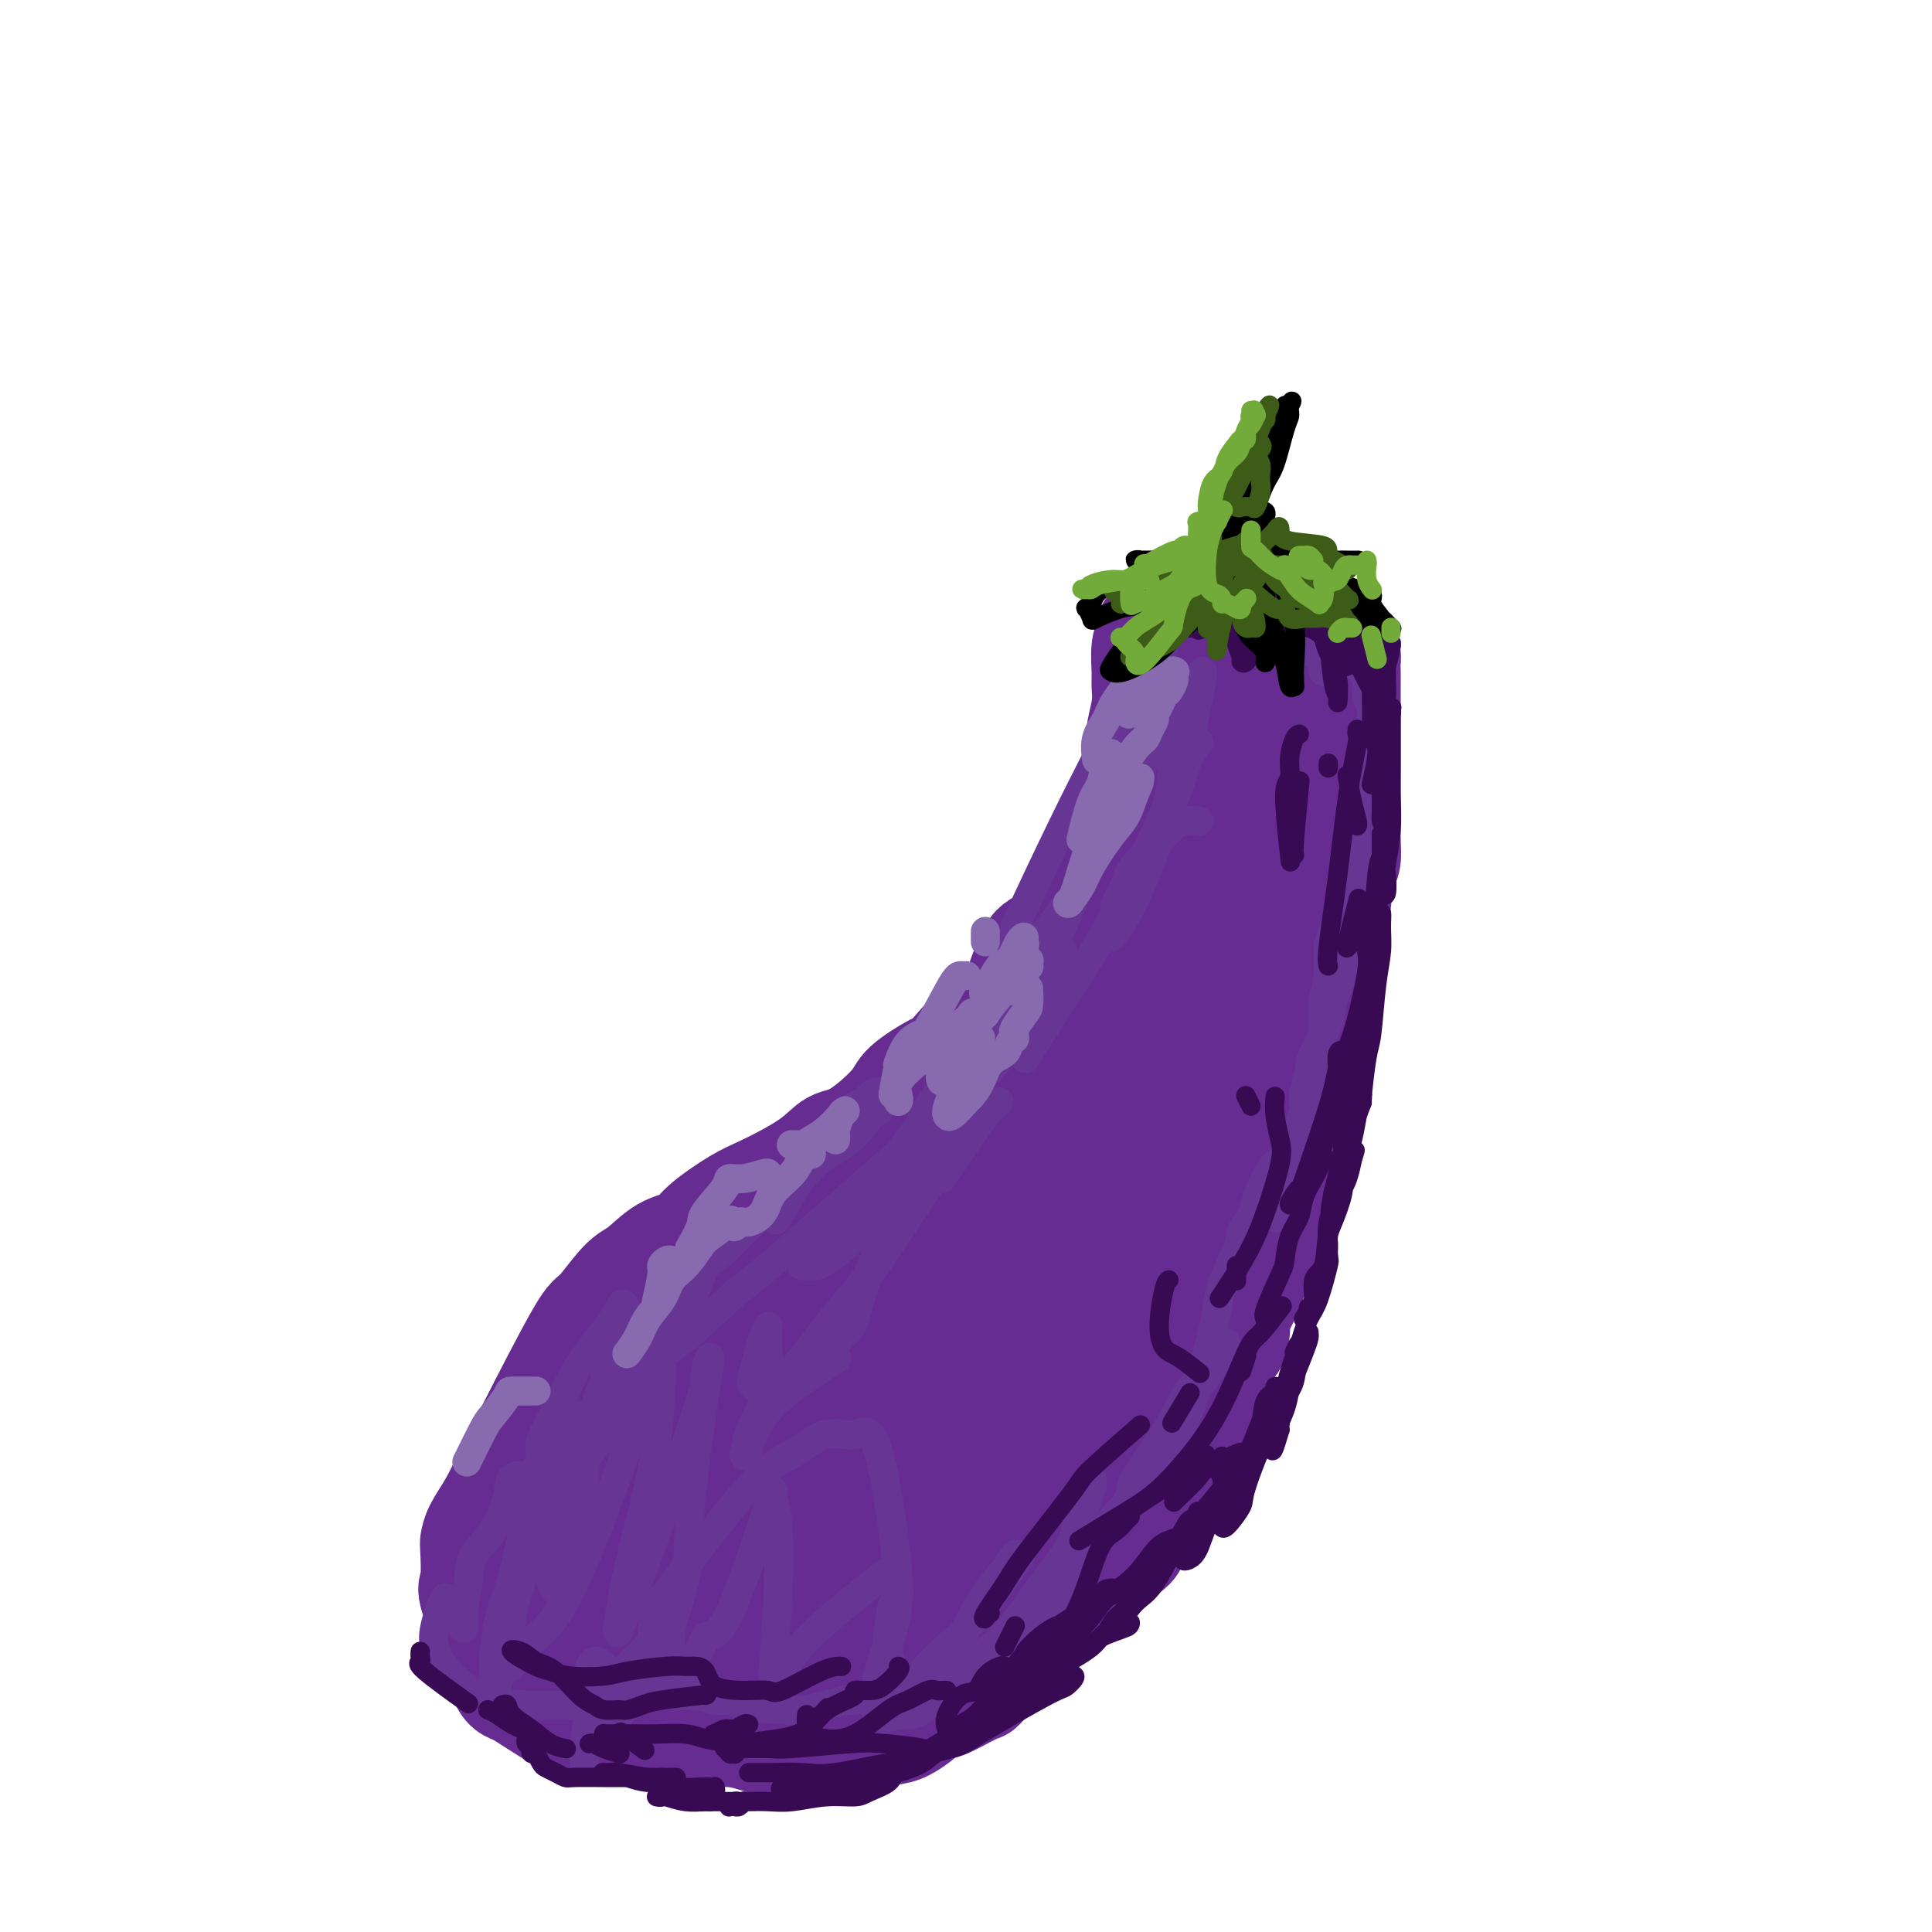 <svg viewBox='0 0 400 400' version='1.1' xmlns='http://www.w3.org/2000/svg' xmlns:xlink='http://www.w3.org/1999/xlink'><g fill='none' stroke='#672C91' stroke-width='20' stroke-linecap='round' stroke-linejoin='round'><path d='M237,130c-0.000,-0.000 -0.000,-0.000 0,0c0.000,0.000 0.000,0.000 0,0c-0.000,-0.000 -0.000,-0.001 0,0c0.000,0.001 0.001,0.002 0,0c-0.001,-0.002 -0.004,-0.008 0,0c0.004,0.008 0.015,0.029 0,0c-0.015,-0.029 -0.057,-0.108 0,0c0.057,0.108 0.212,0.404 0,1c-0.212,0.596 -0.793,1.493 -1,3c-0.207,1.507 -0.042,3.623 0,5c0.042,1.377 -0.041,2.014 0,3c0.041,0.986 0.205,2.322 0,4c-0.205,1.678 -0.778,3.700 -1,5c-0.222,1.300 -0.094,1.878 0,3c0.094,1.122 0.155,2.787 0,4c-0.155,1.213 -0.525,1.975 -1,3c-0.475,1.025 -1.056,2.315 -2,4c-0.944,1.685 -2.251,3.765 -3,5c-0.749,1.235 -0.941,1.624 -2,4c-1.059,2.376 -2.984,6.738 -4,9c-1.016,2.262 -1.124,2.425 -2,4c-0.876,1.575 -2.519,4.563 -4,6c-1.481,1.437 -2.799,1.323 -4,3c-1.201,1.677 -2.285,5.144 -3,7c-0.715,1.856 -1.061,2.102 -2,3c-0.939,0.898 -2.469,2.449 -4,4'/><path d='M204,210c-5.329,8.262 -3.650,4.415 -4,4c-0.350,-0.415 -2.729,2.600 -4,4c-1.271,1.400 -1.435,1.185 -3,2c-1.565,0.815 -4.532,2.660 -6,4c-1.468,1.340 -1.439,2.176 -3,4c-1.561,1.824 -4.714,4.636 -7,6c-2.286,1.364 -3.705,1.282 -5,2c-1.295,0.718 -2.466,2.237 -5,4c-2.534,1.763 -6.431,3.769 -9,5c-2.569,1.231 -3.811,1.689 -6,3c-2.189,1.311 -5.325,3.477 -7,5c-1.675,1.523 -1.888,2.402 -3,3c-1.112,0.598 -3.123,0.915 -5,2c-1.877,1.085 -3.618,2.938 -5,4c-1.382,1.062 -2.404,1.332 -4,3c-1.596,1.668 -3.767,4.735 -5,6c-1.233,1.265 -1.528,0.729 -4,5c-2.472,4.271 -7.121,13.347 -10,19c-2.879,5.653 -3.987,7.881 -5,10c-1.013,2.119 -1.931,4.130 -3,6c-1.069,1.870 -2.290,3.599 -3,5c-0.710,1.401 -0.908,2.472 -1,3c-0.092,0.528 -0.077,0.512 0,2c0.077,1.488 0.217,4.481 0,6c-0.217,1.519 -0.789,1.563 0,4c0.789,2.437 2.940,7.268 4,10c1.060,2.732 1.030,3.366 1,4'/><path d='M102,345c1.473,5.260 2.654,5.410 4,6c1.346,0.590 2.856,1.621 5,3c2.144,1.379 4.923,3.105 7,4c2.077,0.895 3.451,0.957 5,1c1.549,0.043 3.274,0.067 6,0c2.726,-0.067 6.452,-0.224 9,0c2.548,0.224 3.916,0.830 6,1c2.084,0.170 4.884,-0.096 7,0c2.116,0.096 3.547,0.554 5,1c1.453,0.446 2.928,0.880 5,1c2.072,0.120 4.740,-0.074 7,0c2.260,0.074 4.110,0.415 6,0c1.890,-0.415 3.820,-1.586 6,-2c2.180,-0.414 4.610,-0.070 7,-1c2.390,-0.930 4.740,-3.135 6,-4c1.260,-0.865 1.431,-0.391 3,-1c1.569,-0.609 4.537,-2.301 6,-3c1.463,-0.699 1.419,-0.406 2,-1c0.581,-0.594 1.785,-2.073 3,-3c1.215,-0.927 2.441,-1.300 3,-2c0.559,-0.700 0.450,-1.728 1,-3c0.550,-1.272 1.757,-2.789 2,-4c0.243,-1.211 -0.479,-2.114 0,-3c0.479,-0.886 2.159,-1.753 3,-3c0.841,-1.247 0.842,-2.874 1,-4c0.158,-1.126 0.474,-1.750 1,-3c0.526,-1.250 1.263,-3.125 2,-5'/><path d='M220,320c1.682,-4.199 0.887,-2.195 1,-2c0.113,0.195 1.132,-1.419 2,-3c0.868,-1.581 1.583,-3.130 2,-4c0.417,-0.870 0.536,-1.062 1,-2c0.464,-0.938 1.274,-2.623 2,-4c0.726,-1.377 1.369,-2.447 2,-3c0.631,-0.553 1.251,-0.589 2,-2c0.749,-1.411 1.627,-4.196 2,-6c0.373,-1.804 0.242,-2.627 1,-4c0.758,-1.373 2.405,-3.297 3,-4c0.595,-0.703 0.139,-0.185 1,-2c0.861,-1.815 3.038,-5.964 4,-8c0.962,-2.036 0.710,-1.959 1,-3c0.290,-1.041 1.123,-3.202 2,-5c0.877,-1.798 1.797,-3.235 2,-4c0.203,-0.765 -0.311,-0.859 0,-2c0.311,-1.141 1.449,-3.328 2,-5c0.551,-1.672 0.516,-2.827 1,-4c0.484,-1.173 1.487,-2.362 2,-4c0.513,-1.638 0.537,-3.725 1,-5c0.463,-1.275 1.367,-1.737 2,-3c0.633,-1.263 0.996,-3.326 1,-5c0.004,-1.674 -0.353,-2.960 0,-5c0.353,-2.040 1.414,-4.836 2,-7c0.586,-2.164 0.696,-3.698 1,-5c0.304,-1.302 0.801,-2.372 1,-4c0.199,-1.628 0.099,-3.814 0,-6'/><path d='M261,209c2.238,-9.327 1.332,-5.145 1,-4c-0.332,1.145 -0.089,-0.749 0,-3c0.089,-2.251 0.024,-4.861 0,-7c-0.024,-2.139 -0.007,-3.809 0,-6c0.007,-2.191 0.003,-4.904 0,-7c-0.003,-2.096 -0.005,-3.576 0,-5c0.005,-1.424 0.016,-2.794 0,-5c-0.016,-2.206 -0.060,-5.249 0,-7c0.060,-1.751 0.222,-2.210 0,-4c-0.222,-1.790 -0.829,-4.913 -1,-7c-0.171,-2.087 0.095,-3.139 0,-4c-0.095,-0.861 -0.551,-1.530 -1,-3c-0.449,-1.470 -0.891,-3.739 -1,-5c-0.109,-1.261 0.114,-1.512 0,-3c-0.114,-1.488 -0.566,-4.213 -1,-6c-0.434,-1.787 -0.850,-2.637 -1,-3c-0.150,-0.363 -0.034,-0.240 0,-1c0.034,-0.760 -0.015,-2.404 0,-3c0.015,-0.596 0.093,-0.146 0,0c-0.093,0.146 -0.357,-0.013 -1,0c-0.643,0.013 -1.664,0.200 -2,0c-0.336,-0.200 0.012,-0.785 0,-1c-0.012,-0.215 -0.385,-0.058 -1,0c-0.615,0.058 -1.471,0.018 -2,0c-0.529,-0.018 -0.729,-0.015 -1,0c-0.271,0.015 -0.611,0.043 -1,0c-0.389,-0.043 -0.825,-0.155 -1,0c-0.175,0.155 -0.087,0.578 0,1'/><path d='M248,126c-1.801,0.409 -1.804,1.430 -2,2c-0.196,0.570 -0.585,0.689 -1,1c-0.415,0.311 -0.855,0.815 -1,1c-0.145,0.185 0.007,0.049 0,0c-0.007,-0.049 -0.172,-0.013 0,0c0.172,0.013 0.680,0.004 1,0c0.320,-0.004 0.453,-0.001 1,0c0.547,0.001 1.507,0.000 2,0c0.493,-0.000 0.520,0.000 1,0c0.480,-0.000 1.413,-0.000 2,0c0.587,0.000 0.829,0.001 1,0c0.171,-0.001 0.271,-0.004 1,0c0.729,0.004 2.087,0.015 3,0c0.913,-0.015 1.381,-0.057 2,0c0.619,0.057 1.390,0.212 2,0c0.610,-0.212 1.059,-0.790 2,-1c0.941,-0.210 2.375,-0.052 3,0c0.625,0.052 0.443,-0.001 1,0c0.557,0.001 1.855,0.056 3,0c1.145,-0.056 2.138,-0.222 3,0c0.862,0.222 1.594,0.833 2,1c0.406,0.167 0.487,-0.110 1,0c0.513,0.110 1.457,0.607 2,1c0.543,0.393 0.685,0.683 1,1c0.315,0.317 0.804,0.662 1,1c0.196,0.338 0.098,0.669 0,1'/><path d='M279,134c1.309,1.374 1.083,2.309 1,3c-0.083,0.691 -0.022,1.138 0,2c0.022,0.862 0.006,2.140 0,3c-0.006,0.860 -0.002,1.302 0,2c0.002,0.698 0.000,1.653 0,3c-0.000,1.347 -0.000,3.088 0,4c0.000,0.912 0.000,0.995 0,2c-0.000,1.005 0.000,2.932 0,4c-0.000,1.068 -0.000,1.279 0,2c0.000,0.721 0.001,1.954 0,3c-0.001,1.046 -0.003,1.906 0,3c0.003,1.094 0.012,2.423 0,4c-0.012,1.577 -0.044,3.403 0,5c0.044,1.597 0.165,2.965 0,4c-0.165,1.035 -0.618,1.738 -1,3c-0.382,1.262 -0.695,3.081 -1,6c-0.305,2.919 -0.603,6.936 -1,9c-0.397,2.064 -0.894,2.176 -1,3c-0.106,0.824 0.179,2.359 0,4c-0.179,1.641 -0.820,3.386 -1,5c-0.180,1.614 0.103,3.097 0,4c-0.103,0.903 -0.591,1.225 -1,3c-0.409,1.775 -0.739,5.004 -1,7c-0.261,1.996 -0.454,2.759 -1,5c-0.546,2.241 -1.445,5.962 -2,8c-0.555,2.038 -0.765,2.395 -1,3c-0.235,0.605 -0.496,1.459 -1,3c-0.504,1.541 -1.252,3.771 -2,6'/><path d='M266,247c-2.076,11.332 -0.265,5.163 0,4c0.265,-1.163 -1.015,2.681 -2,5c-0.985,2.319 -1.674,3.114 -2,4c-0.326,0.886 -0.288,1.862 -1,4c-0.712,2.138 -2.173,5.436 -3,7c-0.827,1.564 -1.018,1.394 -1,2c0.018,0.606 0.246,1.988 0,3c-0.246,1.012 -0.966,1.653 -1,2c-0.034,0.347 0.619,0.400 0,1c-0.619,0.600 -2.510,1.748 -3,3c-0.490,1.252 0.420,2.608 0,4c-0.420,1.392 -2.172,2.819 -3,4c-0.828,1.181 -0.732,2.117 -1,3c-0.268,0.883 -0.899,1.712 -1,3c-0.101,1.288 0.329,3.034 0,4c-0.329,0.966 -1.416,1.151 -2,2c-0.584,0.849 -0.666,2.361 -1,3c-0.334,0.639 -0.922,0.405 -1,1c-0.078,0.595 0.354,2.018 0,3c-0.354,0.982 -1.492,1.522 -2,2c-0.508,0.478 -0.384,0.894 -1,2c-0.616,1.106 -1.970,2.901 -3,4c-1.030,1.099 -1.736,1.503 -2,2c-0.264,0.497 -0.084,1.089 -1,2c-0.916,0.911 -2.926,2.141 -4,3c-1.074,0.859 -1.212,1.347 -2,2c-0.788,0.653 -2.225,1.472 -3,2c-0.775,0.528 -0.887,0.764 -1,1'/><path d='M225,329c-3.463,3.395 -2.620,1.882 -3,2c-0.380,0.118 -1.983,1.866 -3,3c-1.017,1.134 -1.447,1.652 -2,2c-0.553,0.348 -1.230,0.526 -2,1c-0.770,0.474 -1.633,1.245 -2,2c-0.367,0.755 -0.240,1.494 -1,2c-0.760,0.506 -2.408,0.780 -3,1c-0.592,0.220 -0.126,0.386 -1,1c-0.874,0.614 -3.086,1.675 -4,2c-0.914,0.325 -0.530,-0.086 -1,0c-0.470,0.086 -1.793,0.668 -3,1c-1.207,0.332 -2.299,0.415 -3,1c-0.701,0.585 -1.010,1.673 -2,2c-0.990,0.327 -2.660,-0.106 -4,0c-1.340,0.106 -2.349,0.750 -3,1c-0.651,0.250 -0.943,0.106 -2,0c-1.057,-0.106 -2.879,-0.174 -4,0c-1.121,0.174 -1.541,0.590 -3,0c-1.459,-0.590 -3.958,-2.187 -6,-3c-2.042,-0.813 -3.628,-0.844 -5,-1c-1.372,-0.156 -2.532,-0.439 -4,-1c-1.468,-0.561 -3.244,-1.400 -4,-2c-0.756,-0.600 -0.490,-0.960 -2,-2c-1.510,-1.040 -4.794,-2.759 -6,-4c-1.206,-1.241 -0.334,-2.003 -2,-4c-1.666,-1.997 -5.872,-5.230 -8,-7c-2.128,-1.770 -2.180,-2.077 -3,-3c-0.820,-0.923 -2.410,-2.461 -4,-4'/><path d='M135,319c-4.173,-4.288 -2.106,-3.008 -2,-3c0.106,0.008 -1.750,-1.256 -3,-2c-1.250,-0.744 -1.896,-0.969 -2,-1c-0.104,-0.031 0.333,0.131 0,0c-0.333,-0.131 -1.437,-0.555 -2,-1c-0.563,-0.445 -0.584,-0.909 -1,-1c-0.416,-0.091 -1.226,0.192 -2,0c-0.774,-0.192 -1.513,-0.861 -2,-1c-0.487,-0.139 -0.722,0.250 -1,0c-0.278,-0.250 -0.600,-1.138 -1,-2c-0.400,-0.862 -0.876,-1.697 -1,-2c-0.124,-0.303 0.106,-0.075 0,0c-0.106,0.075 -0.549,-0.004 -1,0c-0.451,0.004 -0.909,0.089 -1,0c-0.091,-0.089 0.186,-0.353 0,0c-0.186,0.353 -0.835,1.324 -1,2c-0.165,0.676 0.153,1.059 0,2c-0.153,0.941 -0.778,2.442 -1,4c-0.222,1.558 -0.042,3.173 0,4c0.042,0.827 -0.056,0.867 0,2c0.056,1.133 0.264,3.361 0,5c-0.264,1.639 -1.000,2.690 -1,3c0.000,0.310 0.737,-0.120 1,0c0.263,0.120 0.051,0.792 1,2c0.949,1.208 3.058,2.953 4,4c0.942,1.047 0.715,1.397 2,2c1.285,0.603 4.081,1.458 6,2c1.919,0.542 2.959,0.771 4,1'/><path d='M131,339c2.281,0.527 2.983,0.344 5,0c2.017,-0.344 5.349,-0.849 7,-1c1.651,-0.151 1.621,0.053 3,-1c1.379,-1.053 4.165,-3.365 6,-5c1.835,-1.635 2.717,-2.595 3,-4c0.283,-1.405 -0.035,-3.255 0,-6c0.035,-2.745 0.423,-6.385 0,-9c-0.423,-2.615 -1.657,-4.204 -3,-7c-1.343,-2.796 -2.793,-6.799 -4,-9c-1.207,-2.201 -2.169,-2.601 -3,-4c-0.831,-1.399 -1.531,-3.798 -3,-5c-1.469,-1.202 -3.709,-1.207 -5,-1c-1.291,0.207 -1.634,0.625 -3,1c-1.366,0.375 -3.754,0.706 -5,1c-1.246,0.294 -1.351,0.551 -2,1c-0.649,0.449 -1.841,1.089 -3,3c-1.159,1.911 -2.284,5.092 -3,7c-0.716,1.908 -1.022,2.542 0,8c1.022,5.458 3.373,15.740 5,21c1.627,5.260 2.532,5.496 3,6c0.468,0.504 0.500,1.275 3,2c2.500,0.725 7.468,1.405 10,2c2.532,0.595 2.628,1.104 4,-2c1.372,-3.104 4.020,-9.821 5,-15c0.980,-5.179 0.294,-8.821 0,-12c-0.294,-3.179 -0.194,-5.894 0,-8c0.194,-2.106 0.484,-3.602 0,-5c-0.484,-1.398 -1.742,-2.699 -3,-4'/><path d='M148,293c-1.036,-1.700 -2.127,-3.949 -4,-5c-1.873,-1.051 -4.530,-0.903 -6,-1c-1.470,-0.097 -1.754,-0.440 -4,0c-2.246,0.440 -6.453,1.661 -9,3c-2.547,1.339 -3.433,2.795 -5,6c-1.567,3.205 -3.815,8.160 -5,13c-1.185,4.840 -1.309,9.565 -1,13c0.309,3.435 1.049,5.579 2,8c0.951,2.421 2.112,5.117 3,7c0.888,1.883 1.505,2.952 4,4c2.495,1.048 6.870,2.075 10,2c3.130,-0.075 5.015,-1.250 7,-2c1.985,-0.750 4.068,-1.073 7,-4c2.932,-2.927 6.711,-8.459 8,-13c1.289,-4.541 0.089,-8.091 -1,-11c-1.089,-2.909 -2.066,-5.175 -3,-7c-0.934,-1.825 -1.825,-3.207 -4,-4c-2.175,-0.793 -5.634,-0.997 -8,-1c-2.366,-0.003 -3.640,0.194 -6,2c-2.360,1.806 -5.806,5.221 -8,8c-2.194,2.779 -3.137,4.922 -4,7c-0.863,2.078 -1.647,4.092 -2,7c-0.353,2.908 -0.274,6.710 0,9c0.274,2.290 0.745,3.070 3,5c2.255,1.930 6.295,5.012 11,6c4.705,0.988 10.074,-0.119 13,-1c2.926,-0.881 3.407,-1.538 5,-3c1.593,-1.462 4.296,-3.731 7,-6'/><path d='M158,335c2.642,-2.541 3.249,-4.394 4,-7c0.751,-2.606 1.648,-5.966 2,-9c0.352,-3.034 0.159,-5.743 0,-8c-0.159,-2.257 -0.285,-4.062 -2,-7c-1.715,-2.938 -5.020,-7.008 -7,-10c-1.980,-2.992 -2.637,-4.905 -4,-6c-1.363,-1.095 -3.433,-1.371 -5,-1c-1.567,0.371 -2.630,1.388 -4,3c-1.370,1.612 -3.048,3.820 -4,10c-0.952,6.180 -1.180,16.332 -1,23c0.180,6.668 0.766,9.853 2,13c1.234,3.147 3.114,6.257 5,8c1.886,1.743 3.779,2.120 6,3c2.221,0.880 4.772,2.263 10,0c5.228,-2.263 13.134,-8.171 17,-13c3.866,-4.829 3.692,-8.579 4,-12c0.308,-3.421 1.097,-6.514 1,-13c-0.097,-6.486 -1.082,-16.364 -2,-23c-0.918,-6.636 -1.771,-10.029 -4,-14c-2.229,-3.971 -5.836,-8.520 -8,-10c-2.164,-1.480 -2.884,0.110 -4,0c-1.116,-0.110 -2.626,-1.920 -6,1c-3.374,2.920 -8.612,10.571 -12,17c-3.388,6.429 -4.928,11.637 -6,14c-1.072,2.363 -1.677,1.882 -2,4c-0.323,2.118 -0.365,6.836 -1,10c-0.635,3.164 -1.863,4.775 -1,8c0.863,3.225 3.818,8.064 8,11c4.182,2.936 9.591,3.968 15,5'/><path d='M159,332c6.989,0.681 16.962,-0.117 22,-1c5.038,-0.883 5.142,-1.851 6,-2c0.858,-0.149 2.471,0.520 4,-1c1.529,-1.520 2.974,-5.228 4,-7c1.026,-1.772 1.634,-1.609 0,-6c-1.634,-4.391 -5.510,-13.338 -8,-19c-2.490,-5.662 -3.594,-8.039 -5,-11c-1.406,-2.961 -3.113,-6.507 -5,-9c-1.887,-2.493 -3.955,-3.933 -6,-5c-2.045,-1.067 -4.068,-1.761 -7,-2c-2.932,-0.239 -6.773,-0.023 -9,1c-2.227,1.023 -2.839,2.854 -4,4c-1.161,1.146 -2.873,1.608 -6,6c-3.127,4.392 -7.671,12.713 -10,17c-2.329,4.287 -2.443,4.540 -2,6c0.443,1.460 1.442,4.126 2,6c0.558,1.874 0.674,2.956 3,5c2.326,2.044 6.862,5.049 14,7c7.138,1.951 16.877,2.847 22,3c5.123,0.153 5.630,-0.438 7,-1c1.370,-0.562 3.603,-1.096 5,-2c1.397,-0.904 1.958,-2.178 3,-3c1.042,-0.822 2.566,-1.191 2,-5c-0.566,-3.809 -3.221,-11.056 -5,-16c-1.779,-4.944 -2.683,-7.583 -6,-13c-3.317,-5.417 -9.047,-13.612 -12,-17c-2.953,-3.388 -3.129,-1.968 -4,-2c-0.871,-0.032 -2.435,-1.516 -4,-3'/><path d='M160,262c-3.078,-0.336 -6.774,1.325 -9,2c-2.226,0.675 -2.984,0.365 -6,5c-3.016,4.635 -8.292,14.216 -11,19c-2.708,4.784 -2.848,4.771 -3,5c-0.152,0.229 -0.314,0.699 -1,3c-0.686,2.301 -1.895,6.432 -2,9c-0.105,2.568 0.893,3.572 3,5c2.107,1.428 5.323,3.279 8,4c2.677,0.721 4.816,0.313 7,0c2.184,-0.313 4.414,-0.529 6,-2c1.586,-1.471 2.528,-4.197 3,-6c0.472,-1.803 0.472,-2.683 0,-5c-0.472,-2.317 -1.418,-6.072 -3,-9c-1.582,-2.928 -3.800,-5.030 -5,-7c-1.200,-1.970 -1.381,-3.807 -3,-5c-1.619,-1.193 -4.675,-1.741 -6,-2c-1.325,-0.259 -0.920,-0.228 -2,0c-1.080,0.228 -3.646,0.652 -5,1c-1.354,0.348 -1.496,0.620 -2,1c-0.504,0.380 -1.369,0.869 -1,4c0.369,3.131 1.973,8.904 3,12c1.027,3.096 1.478,3.514 4,5c2.522,1.486 7.114,4.039 11,5c3.886,0.961 7.066,0.329 9,0c1.934,-0.329 2.621,-0.356 5,-3c2.379,-2.644 6.448,-7.904 8,-11c1.552,-3.096 0.586,-4.027 0,-6c-0.586,-1.973 -0.793,-4.986 -1,-8'/><path d='M167,278c-0.657,-2.526 -1.799,-1.841 -3,-2c-1.201,-0.159 -2.462,-1.162 -5,1c-2.538,2.162 -6.353,7.489 -8,13c-1.647,5.511 -1.127,11.206 -1,16c0.127,4.794 -0.139,8.689 1,13c1.139,4.311 3.684,9.040 5,11c1.316,1.960 1.405,1.153 4,1c2.595,-0.153 7.697,0.350 11,0c3.303,-0.350 4.808,-1.552 6,-3c1.192,-1.448 2.070,-3.142 2,-9c-0.070,-5.858 -1.089,-15.879 -2,-22c-0.911,-6.121 -1.713,-8.342 -3,-13c-1.287,-4.658 -3.057,-11.752 -4,-15c-0.943,-3.248 -1.058,-2.649 -1,-3c0.058,-0.351 0.287,-1.652 -1,-2c-1.287,-0.348 -4.092,0.257 -6,4c-1.908,3.743 -2.920,10.625 -3,16c-0.080,5.375 0.773,9.243 2,13c1.227,3.757 2.830,7.404 6,11c3.170,3.596 7.909,7.141 10,9c2.091,1.859 1.534,2.031 4,2c2.466,-0.031 7.954,-0.265 11,0c3.046,0.265 3.651,1.030 5,-2c1.349,-3.030 3.444,-9.853 4,-15c0.556,-5.147 -0.427,-8.616 -2,-14c-1.573,-5.384 -3.735,-12.681 -5,-17c-1.265,-4.319 -1.632,-5.659 -2,-7'/><path d='M192,264c-1.328,-6.209 -0.147,-2.731 -1,-2c-0.853,0.731 -3.741,-1.285 -5,-3c-1.259,-1.715 -0.890,-3.128 -5,0c-4.110,3.128 -12.699,10.799 -17,17c-4.301,6.201 -4.316,10.933 -4,17c0.316,6.067 0.961,13.471 2,19c1.039,5.529 2.473,9.184 6,13c3.527,3.816 9.149,7.794 12,9c2.851,1.206 2.932,-0.360 4,0c1.068,0.360 3.125,2.646 7,0c3.875,-2.646 9.569,-10.223 12,-15c2.431,-4.777 1.598,-6.753 2,-9c0.402,-2.247 2.038,-4.764 3,-7c0.962,-2.236 1.251,-4.190 1,-9c-0.251,-4.810 -1.042,-12.477 -2,-17c-0.958,-4.523 -2.082,-5.903 -4,-9c-1.918,-3.097 -4.631,-7.911 -6,-10c-1.369,-2.089 -1.393,-1.451 -2,-2c-0.607,-0.549 -1.796,-2.283 -4,-2c-2.204,0.283 -5.423,2.584 -8,5c-2.577,2.416 -4.512,4.946 -7,12c-2.488,7.054 -5.529,18.633 -6,26c-0.471,7.367 1.626,10.521 3,15c1.374,4.479 2.024,10.283 6,15c3.976,4.717 11.279,8.348 16,10c4.721,1.652 6.861,1.326 9,1'/><path d='M204,338c3.861,-0.566 9.015,-2.480 12,-5c2.985,-2.520 3.802,-5.644 5,-10c1.198,-4.356 2.777,-9.942 3,-17c0.223,-7.058 -0.909,-15.588 -2,-22c-1.091,-6.412 -2.139,-10.706 -4,-17c-1.861,-6.294 -4.535,-14.588 -6,-18c-1.465,-3.412 -1.722,-1.944 -2,-2c-0.278,-0.056 -0.576,-1.638 -2,-2c-1.424,-0.362 -3.972,0.496 -6,1c-2.028,0.504 -3.535,0.656 -6,2c-2.465,1.344 -5.888,3.881 -8,6c-2.112,2.119 -2.914,3.821 -4,5c-1.086,1.179 -2.455,1.834 -4,6c-1.545,4.166 -3.264,11.843 -3,17c0.264,5.157 2.512,7.794 4,10c1.488,2.206 2.217,3.981 6,6c3.783,2.019 10.620,4.283 15,4c4.380,-0.283 6.303,-3.113 8,-5c1.697,-1.887 3.167,-2.833 3,-8c-0.167,-5.167 -1.969,-14.557 -3,-20c-1.031,-5.443 -1.289,-6.941 -3,-10c-1.711,-3.059 -4.875,-7.681 -7,-10c-2.125,-2.319 -3.210,-2.337 -5,-3c-1.790,-0.663 -4.284,-1.972 -6,-2c-1.716,-0.028 -2.654,1.223 -5,4c-2.346,2.777 -6.099,7.079 -9,10c-2.901,2.921 -4.951,4.460 -7,6'/><path d='M168,264c-4.458,4.962 -5.102,7.366 -6,9c-0.898,1.634 -2.051,2.497 -3,4c-0.949,1.503 -1.694,3.645 0,4c1.694,0.355 5.827,-1.078 8,-3c2.173,-1.922 2.387,-4.334 3,-6c0.613,-1.666 1.625,-2.586 2,-5c0.375,-2.414 0.114,-6.323 0,-9c-0.114,-2.677 -0.082,-4.124 -1,-5c-0.918,-0.876 -2.786,-1.183 -4,-1c-1.214,0.183 -1.775,0.855 -3,1c-1.225,0.145 -3.113,-0.238 -4,3c-0.887,3.238 -0.774,10.097 1,15c1.774,4.903 5.207,7.851 10,10c4.793,2.149 10.945,3.500 15,4c4.055,0.500 6.011,0.149 9,-1c2.989,-1.149 7.010,-3.095 9,-4c1.990,-0.905 1.948,-0.768 4,-4c2.052,-3.232 6.199,-9.832 8,-15c1.801,-5.168 1.256,-8.902 1,-12c-0.256,-3.098 -0.223,-5.560 -1,-9c-0.777,-3.440 -2.364,-7.860 -3,-10c-0.636,-2.140 -0.322,-2.002 -1,-3c-0.678,-0.998 -2.347,-3.134 -3,-4c-0.653,-0.866 -0.291,-0.464 -1,0c-0.709,0.464 -2.488,0.990 -4,3c-1.512,2.010 -2.756,5.505 -4,9'/><path d='M200,235c-1.802,7.757 -1.808,21.148 -1,27c0.808,5.852 2.431,4.164 3,4c0.569,-0.164 0.084,1.197 2,3c1.916,1.803 6.233,4.050 9,5c2.767,0.950 3.986,0.605 6,0c2.014,-0.605 4.825,-1.470 6,-3c1.175,-1.530 0.713,-3.724 1,-5c0.287,-1.276 1.323,-1.636 1,-6c-0.323,-4.364 -2.004,-12.734 -3,-17c-0.996,-4.266 -1.306,-4.427 -2,-6c-0.694,-1.573 -1.772,-4.559 -3,-6c-1.228,-1.441 -2.604,-1.338 -4,-2c-1.396,-0.662 -2.810,-2.090 -5,-1c-2.190,1.090 -5.154,4.698 -8,8c-2.846,3.302 -5.574,6.300 -7,11c-1.426,4.700 -1.551,11.103 -1,15c0.551,3.897 1.777,5.287 2,6c0.223,0.713 -0.558,0.749 3,3c3.558,2.251 11.457,6.717 17,8c5.543,1.283 8.732,-0.615 11,-2c2.268,-1.385 3.616,-2.255 5,-3c1.384,-0.745 2.806,-1.363 4,-4c1.194,-2.637 2.161,-7.291 2,-12c-0.161,-4.709 -1.449,-9.472 -3,-18c-1.551,-8.528 -3.364,-20.822 -4,-26c-0.636,-5.178 -0.094,-3.240 0,-3c0.094,0.240 -0.259,-1.217 -1,-2c-0.741,-0.783 -1.871,-0.891 -3,-1'/><path d='M227,208c-0.589,-0.170 -0.061,0.905 -1,3c-0.939,2.095 -3.344,5.210 -5,7c-1.656,1.790 -2.561,2.256 -4,5c-1.439,2.744 -3.412,7.765 -4,13c-0.588,5.235 0.208,10.685 0,13c-0.208,2.315 -1.419,1.495 0,3c1.419,1.505 5.467,5.336 8,7c2.533,1.664 3.552,1.162 5,1c1.448,-0.162 3.324,0.016 6,-2c2.676,-2.016 6.151,-6.226 8,-10c1.849,-3.774 2.073,-7.111 2,-12c-0.073,-4.889 -0.442,-11.328 -1,-16c-0.558,-4.672 -1.305,-7.576 -2,-10c-0.695,-2.424 -1.339,-4.366 -2,-6c-0.661,-1.634 -1.340,-2.958 -2,-4c-0.660,-1.042 -1.301,-1.802 -2,-2c-0.699,-0.198 -1.456,0.166 -3,2c-1.544,1.834 -3.876,5.138 -6,9c-2.124,3.862 -4.039,8.284 -5,13c-0.961,4.716 -0.969,9.727 0,13c0.969,3.273 2.915,4.807 5,6c2.085,1.193 4.309,2.046 6,3c1.691,0.954 2.848,2.011 5,0c2.152,-2.011 5.298,-7.089 7,-12c1.702,-4.911 1.961,-9.657 2,-14c0.039,-4.343 -0.143,-8.285 0,-13c0.143,-4.715 0.612,-10.204 1,-14c0.388,-3.796 0.694,-5.898 1,-8'/><path d='M246,183c1.079,-8.264 1.778,-4.423 2,-4c0.222,0.423 -0.033,-2.571 0,-4c0.033,-1.429 0.352,-1.292 0,-1c-0.352,0.292 -1.377,0.741 -2,1c-0.623,0.259 -0.846,0.330 -2,4c-1.154,3.670 -3.241,10.941 -5,16c-1.759,5.059 -3.192,7.908 -4,11c-0.808,3.092 -0.991,6.427 -1,8c-0.009,1.573 0.155,1.383 1,0c0.845,-1.383 2.370,-3.961 4,-7c1.630,-3.039 3.363,-6.539 5,-11c1.637,-4.461 3.176,-9.881 4,-13c0.824,-3.119 0.932,-3.935 1,-5c0.068,-1.065 0.095,-2.377 0,-4c-0.095,-1.623 -0.311,-3.555 -1,-5c-0.689,-1.445 -1.851,-2.401 -3,-2c-1.149,0.401 -2.285,2.159 -3,3c-0.715,0.841 -1.007,0.766 -3,4c-1.993,3.234 -5.685,9.778 -8,13c-2.315,3.222 -3.251,3.121 -4,4c-0.749,0.879 -1.311,2.737 -2,5c-0.689,2.263 -1.505,4.929 -2,6c-0.495,1.071 -0.669,0.545 0,0c0.669,-0.545 2.180,-1.108 3,-2c0.820,-0.892 0.949,-2.112 2,-4c1.051,-1.888 3.026,-4.444 5,-7'/><path d='M233,189c4.023,-5.784 9.079,-13.742 11,-17c1.921,-3.258 0.707,-1.814 1,-3c0.293,-1.186 2.092,-5.000 3,-7c0.908,-2.000 0.925,-2.186 1,-3c0.075,-0.814 0.208,-2.257 0,-3c-0.208,-0.743 -0.759,-0.788 -1,-1c-0.241,-0.212 -0.173,-0.592 0,-1c0.173,-0.408 0.452,-0.842 0,-1c-0.452,-0.158 -1.635,-0.038 -2,0c-0.365,0.038 0.089,-0.004 0,0c-0.089,0.004 -0.720,0.055 -1,0c-0.280,-0.055 -0.209,-0.216 -1,0c-0.791,0.216 -2.445,0.807 -3,1c-0.555,0.193 -0.011,-0.014 0,0c0.011,0.014 -0.510,0.249 0,0c0.510,-0.249 2.052,-0.984 3,-2c0.948,-1.016 1.300,-2.315 2,-3c0.700,-0.685 1.746,-0.757 3,-1c1.254,-0.243 2.717,-0.657 4,-1c1.283,-0.343 2.386,-0.614 3,-1c0.614,-0.386 0.739,-0.887 1,-1c0.261,-0.113 0.658,0.162 1,0c0.342,-0.162 0.627,-0.762 1,-1c0.373,-0.238 0.832,-0.115 1,0c0.168,0.115 0.045,0.223 0,0c-0.045,-0.223 -0.013,-0.778 0,-1c0.013,-0.222 0.006,-0.111 0,0'/><path d='M260,143c4.027,-1.083 4.596,1.710 5,3c0.404,1.290 0.644,1.078 1,1c0.356,-0.078 0.827,-0.021 1,0c0.173,0.021 0.046,0.006 0,0c-0.046,-0.006 -0.012,-0.004 0,0c0.012,0.004 0.003,0.009 0,0c-0.003,-0.009 -0.001,-0.033 0,0c0.001,0.033 0.000,0.122 0,0c-0.000,-0.122 -0.000,-0.456 0,1c0.000,1.456 0.000,4.702 0,6c-0.000,1.298 -0.000,0.649 0,0'/></g>
<g fill='none' stroke='#673594' stroke-width='6' stroke-linecap='round' stroke-linejoin='round'><path d='M286,157c-0.030,-0.033 -0.060,-0.065 0,0c0.060,0.065 0.209,0.229 0,0c-0.209,-0.229 -0.777,-0.849 -1,-1c-0.223,-0.151 -0.102,0.169 0,0c0.102,-0.169 0.185,-0.827 0,-1c-0.185,-0.173 -0.639,0.140 -1,0c-0.361,-0.140 -0.629,-0.733 -1,-1c-0.371,-0.267 -0.847,-0.207 -1,0c-0.153,0.207 0.015,0.563 0,1c-0.015,0.437 -0.214,0.957 0,2c0.214,1.043 0.842,2.610 1,4c0.158,1.390 -0.154,2.604 0,4c0.154,1.396 0.773,2.975 1,4c0.227,1.025 0.061,1.498 0,2c-0.061,0.502 -0.016,1.034 0,1c0.016,-0.034 0.004,-0.634 0,-1c-0.004,-0.366 -0.001,-0.497 0,-1c0.001,-0.503 0.000,-1.379 0,-3c-0.000,-1.621 -0.000,-3.987 0,-5c0.000,-1.013 0.000,-0.674 0,-1c-0.000,-0.326 -0.000,-1.317 0,-3c0.000,-1.683 0.000,-4.059 0,-6c-0.000,-1.941 -0.000,-3.448 0,-5c0.000,-1.552 0.000,-3.150 0,-4c-0.000,-0.850 -0.000,-0.951 0,-1c0.000,-0.049 0.000,-0.044 0,0c-0.000,0.044 -0.000,0.127 0,0c0.000,-0.127 0.000,-0.465 0,0c-0.000,0.465 -0.000,1.732 0,3'/><path d='M284,145c-0.000,-3.346 -0.000,1.789 0,5c0.000,3.211 0.001,4.498 0,5c-0.001,0.502 -0.004,0.220 0,0c0.004,-0.220 0.015,-0.378 0,-1c-0.015,-0.622 -0.057,-1.708 0,-3c0.057,-1.292 0.211,-2.790 0,-4c-0.211,-1.210 -0.789,-2.133 -1,-3c-0.211,-0.867 -0.057,-1.679 0,-3c0.057,-1.321 0.015,-3.153 0,-4c-0.015,-0.847 -0.004,-0.711 0,-1c0.004,-0.289 0.002,-1.005 0,-1c-0.002,0.005 -0.005,0.730 0,1c0.005,0.270 0.016,0.083 0,0c-0.016,-0.083 -0.060,-0.064 0,0c0.060,0.064 0.223,0.171 0,0c-0.223,-0.171 -0.833,-0.620 -1,-1c-0.167,-0.380 0.109,-0.690 0,-1c-0.109,-0.310 -0.604,-0.619 -1,-1c-0.396,-0.381 -0.695,-0.833 -1,-1c-0.305,-0.167 -0.617,-0.051 -1,0c-0.383,0.051 -0.838,0.035 -1,0c-0.162,-0.035 -0.032,-0.089 0,0c0.032,0.089 -0.033,0.323 0,1c0.033,0.677 0.163,1.798 1,3c0.837,1.202 2.382,2.486 3,3c0.618,0.514 0.309,0.257 0,0'/><path d='M274,139c0.005,0.089 0.011,0.179 0,0c-0.011,-0.179 -0.038,-0.625 0,-1c0.038,-0.375 0.140,-0.679 0,-1c-0.140,-0.321 -0.522,-0.660 -1,-1c-0.478,-0.340 -1.054,-0.679 -2,-1c-0.946,-0.321 -2.264,-0.622 -3,-1c-0.736,-0.378 -0.890,-0.833 -2,-1c-1.110,-0.167 -3.174,-0.045 -4,0c-0.826,0.045 -0.413,0.012 -1,0c-0.587,-0.012 -2.175,-0.004 -3,0c-0.825,0.004 -0.886,0.005 -1,0c-0.114,-0.005 -0.279,-0.015 -1,0c-0.721,0.015 -1.997,0.056 -2,0c-0.003,-0.056 1.269,-0.207 2,0c0.731,0.207 0.923,0.774 1,1c0.077,0.226 0.038,0.113 0,0'/><path d='M259,128c-0.811,0.002 -1.623,0.005 -2,0c-0.377,-0.005 -0.321,-0.016 -1,0c-0.679,0.016 -2.093,0.061 -3,0c-0.907,-0.061 -1.306,-0.227 -2,0c-0.694,0.227 -1.682,0.845 -3,1c-1.318,0.155 -2.966,-0.155 -4,0c-1.034,0.155 -1.455,0.775 -2,1c-0.545,0.225 -1.214,0.057 -2,0c-0.786,-0.057 -1.690,-0.002 -2,0c-0.310,0.002 -0.027,-0.048 0,0c0.027,0.048 -0.203,0.195 0,0c0.203,-0.195 0.839,-0.731 1,-1c0.161,-0.269 -0.152,-0.269 0,-1c0.152,-0.731 0.769,-2.192 1,-3c0.231,-0.808 0.076,-0.964 0,-1c-0.076,-0.036 -0.073,0.048 0,0c0.073,-0.048 0.217,-0.229 0,0c-0.217,0.229 -0.794,0.868 -1,2c-0.206,1.132 -0.042,2.758 0,4c0.042,1.242 -0.039,2.098 0,3c0.039,0.902 0.196,1.848 0,3c-0.196,1.152 -0.747,2.511 -1,3c-0.253,0.489 -0.208,0.110 0,0c0.208,-0.110 0.577,0.051 1,0c0.423,-0.051 0.898,-0.312 1,-1c0.102,-0.688 -0.168,-1.803 0,-3c0.168,-1.197 0.776,-2.476 1,-3c0.224,-0.524 0.064,-0.293 0,0c-0.064,0.293 -0.032,0.646 0,1'/><path d='M241,133c0.323,-0.268 -0.370,2.064 -1,4c-0.630,1.936 -1.199,3.478 -2,8c-0.801,4.522 -1.836,12.024 -3,16c-1.164,3.976 -2.456,4.427 -3,5c-0.544,0.573 -0.339,1.270 0,1c0.339,-0.270 0.811,-1.506 1,-2c0.189,-0.494 0.094,-0.247 0,0'/><path d='M235,147c0.027,0.091 0.053,0.181 0,0c-0.053,-0.181 -0.186,-0.635 0,-1c0.186,-0.365 0.689,-0.642 0,0c-0.689,0.642 -2.572,2.203 -4,4c-1.428,1.797 -2.401,3.830 -4,7c-1.599,3.170 -3.824,7.478 -7,14c-3.176,6.522 -7.301,15.259 -9,19c-1.699,3.741 -0.970,2.487 -1,3c-0.030,0.513 -0.820,2.793 -1,4c-0.180,1.207 0.249,1.341 1,1c0.751,-0.341 1.822,-1.159 3,-2c1.178,-0.841 2.462,-1.707 5,-5c2.538,-3.293 6.331,-9.012 8,-12c1.669,-2.988 1.215,-3.244 1,-4c-0.215,-0.756 -0.191,-2.010 0,-3c0.191,-0.990 0.549,-1.715 1,-2c0.451,-0.285 0.996,-0.131 1,0c0.004,0.131 -0.531,0.240 -1,1c-0.469,0.760 -0.872,2.170 -1,3c-0.128,0.830 0.018,1.079 -2,6c-2.018,4.921 -6.200,14.515 -9,20c-2.800,5.485 -4.219,6.860 -7,10c-2.781,3.140 -6.925,8.043 -9,10c-2.075,1.957 -2.082,0.968 -3,2c-0.918,1.032 -2.747,4.086 -4,6c-1.253,1.914 -1.929,2.690 -2,3c-0.071,0.310 0.465,0.155 1,0'/><path d='M192,231c-2.824,4.609 2.114,0.631 5,-2c2.886,-2.631 3.718,-3.915 5,-5c1.282,-1.085 3.013,-1.970 5,-5c1.987,-3.030 4.230,-8.204 6,-11c1.770,-2.796 3.067,-3.213 4,-5c0.933,-1.787 1.502,-4.945 2,-6c0.498,-1.055 0.924,-0.006 1,0c0.076,0.006 -0.198,-1.031 -1,0c-0.802,1.031 -2.131,4.132 -3,5c-0.869,0.868 -1.279,-0.495 -6,5c-4.721,5.495 -13.754,17.850 -19,25c-5.246,7.150 -6.705,9.095 -9,12c-2.295,2.905 -5.428,6.770 -8,10c-2.572,3.230 -4.585,5.824 -6,7c-1.415,1.176 -2.233,0.935 -2,1c0.233,0.065 1.519,0.437 3,0c1.481,-0.437 3.159,-1.685 6,-4c2.841,-2.315 6.845,-5.699 11,-11c4.155,-5.301 8.461,-12.520 11,-16c2.539,-3.480 3.312,-3.221 4,-4c0.688,-0.779 1.292,-2.595 2,-4c0.708,-1.405 1.519,-2.399 2,-3c0.481,-0.601 0.632,-0.810 0,0c-0.632,0.810 -2.046,2.640 -2,3c0.046,0.360 1.551,-0.749 -6,6c-7.551,6.749 -24.157,21.357 -33,29c-8.843,7.643 -9.921,8.322 -11,9'/><path d='M153,267c-10.352,9.407 -10.231,9.425 -11,10c-0.769,0.575 -2.426,1.709 -4,3c-1.574,1.291 -3.063,2.741 -4,4c-0.937,1.259 -1.322,2.327 -2,3c-0.678,0.673 -1.650,0.952 -1,0c0.650,-0.952 2.921,-3.135 4,-5c1.079,-1.865 0.965,-3.413 2,-5c1.035,-1.587 3.220,-3.212 5,-6c1.780,-2.788 3.155,-6.739 4,-9c0.845,-2.261 1.160,-2.834 2,-4c0.840,-1.166 2.205,-2.927 2,-3c-0.205,-0.073 -1.978,1.540 -3,3c-1.022,1.460 -1.292,2.767 -4,8c-2.708,5.233 -7.855,14.391 -11,20c-3.145,5.609 -4.289,7.667 -6,10c-1.711,2.333 -3.991,4.939 -5,6c-1.009,1.061 -0.748,0.576 -1,1c-0.252,0.424 -1.015,1.756 -1,1c0.015,-0.756 0.810,-3.598 2,-7c1.190,-3.402 2.775,-7.362 4,-11c1.225,-3.638 2.088,-6.954 3,-9c0.912,-2.046 1.871,-2.821 2,-4c0.129,-1.179 -0.573,-2.761 -1,-3c-0.427,-0.239 -0.578,0.864 -2,3c-1.422,2.136 -4.114,5.306 -6,8c-1.886,2.694 -2.968,4.913 -4,7c-1.032,2.087 -2.016,4.044 -3,6'/><path d='M114,294c-2.814,5.089 -2.350,5.812 -2,8c0.350,2.188 0.585,5.841 1,9c0.415,3.159 1.011,5.823 2,8c0.989,2.177 2.370,3.865 3,5c0.630,1.135 0.509,1.717 1,1c0.491,-0.717 1.592,-2.731 2,-4c0.408,-1.269 0.121,-1.792 0,-4c-0.121,-2.208 -0.076,-6.099 0,-9c0.076,-2.901 0.182,-4.811 0,-7c-0.182,-2.189 -0.652,-4.658 -1,-6c-0.348,-1.342 -0.573,-1.557 -1,-2c-0.427,-0.443 -1.057,-1.114 -3,3c-1.943,4.114 -5.200,13.015 -7,19c-1.800,5.985 -2.143,9.056 -3,12c-0.857,2.944 -2.228,5.760 -3,10c-0.772,4.240 -0.944,9.902 -1,12c-0.056,2.098 0.005,0.632 0,1c-0.005,0.368 -0.074,2.571 0,3c0.074,0.429 0.293,-0.915 1,-4c0.707,-3.085 1.902,-7.912 3,-14c1.098,-6.088 2.100,-13.437 3,-18c0.900,-4.563 1.697,-6.339 2,-8c0.303,-1.661 0.112,-3.206 0,-4c-0.112,-0.794 -0.146,-0.835 0,-1c0.146,-0.165 0.470,-0.453 0,4c-0.470,4.453 -1.734,13.647 -3,19c-1.266,5.353 -2.533,6.864 -3,8c-0.467,1.136 -0.133,1.896 0,3c0.133,1.104 0.067,2.552 0,4'/><path d='M105,342c-0.530,5.956 1.145,2.345 3,0c1.855,-2.345 3.891,-3.425 6,-6c2.109,-2.575 4.292,-6.645 7,-13c2.708,-6.355 5.941,-14.995 8,-21c2.059,-6.005 2.944,-9.375 4,-12c1.056,-2.625 2.285,-4.504 3,-6c0.715,-1.496 0.917,-2.608 1,-4c0.083,-1.392 0.046,-3.063 0,0c-0.046,3.063 -0.103,10.860 -1,18c-0.897,7.140 -2.634,13.623 -4,19c-1.366,5.377 -2.361,9.647 -3,13c-0.639,3.353 -0.921,5.790 -1,7c-0.079,1.210 0.046,1.193 0,1c-0.046,-0.193 -0.262,-0.564 0,-1c0.262,-0.436 1.002,-0.939 4,-9c2.998,-8.061 8.252,-23.680 11,-32c2.748,-8.320 2.988,-9.339 3,-10c0.012,-0.661 -0.204,-0.962 0,-2c0.204,-1.038 0.828,-2.814 1,-3c0.172,-0.186 -0.107,1.217 -1,7c-0.893,5.783 -2.400,15.946 -3,23c-0.600,7.054 -0.292,11.001 -1,15c-0.708,3.999 -2.433,8.052 -3,11c-0.567,2.948 0.023,4.790 0,6c-0.023,1.210 -0.660,1.787 0,2c0.660,0.213 2.617,0.061 4,-1c1.383,-1.061 2.191,-3.030 3,-5'/><path d='M146,339c1.123,-0.610 2.432,0.366 5,-5c2.568,-5.366 6.397,-17.073 8,-22c1.603,-4.927 0.981,-3.073 1,-2c0.019,1.073 0.679,1.364 1,5c0.321,3.636 0.302,10.617 0,17c-0.302,6.383 -0.889,12.168 -1,15c-0.111,2.832 0.253,2.712 0,3c-0.253,0.288 -1.124,0.983 -1,1c0.124,0.017 1.243,-0.645 2,-2c0.757,-1.355 1.151,-3.405 3,-6c1.849,-2.595 5.152,-5.737 9,-9c3.848,-3.263 8.242,-6.647 10,-8c1.758,-1.353 0.879,-0.677 0,0'/><path d='M186,330c-0.119,2.140 -0.239,4.280 -1,7c-0.761,2.720 -2.164,6.020 -3,9c-0.836,2.980 -1.107,5.639 -1,7c0.107,1.361 0.590,1.425 1,2c0.410,0.575 0.746,1.663 3,0c2.254,-1.663 6.425,-6.075 9,-9c2.575,-2.925 3.554,-4.362 5,-7c1.446,-2.638 3.359,-6.476 5,-9c1.641,-2.524 3.011,-3.734 4,-5c0.989,-1.266 1.596,-2.588 2,-3c0.404,-0.412 0.606,0.086 1,0c0.394,-0.086 0.980,-0.756 -1,2c-1.980,2.756 -6.528,8.938 -9,12c-2.472,3.062 -2.869,3.002 -5,5c-2.131,1.998 -5.995,6.052 -8,8c-2.005,1.948 -2.149,1.790 -4,2c-1.851,0.210 -5.407,0.788 -7,1c-1.593,0.212 -1.223,0.060 -1,0c0.223,-0.060 0.300,-0.026 0,0c-0.300,0.026 -0.978,0.046 -1,0c-0.022,-0.046 0.613,-0.158 0,0c-0.613,0.158 -2.474,0.586 -4,1c-1.526,0.414 -2.718,0.815 -4,1c-1.282,0.185 -2.653,0.153 -5,0c-2.347,-0.153 -5.670,-0.426 -8,-1c-2.330,-0.574 -3.666,-1.450 -6,-3c-2.334,-1.550 -5.667,-3.775 -9,-6'/><path d='M139,344c-2.925,-1.965 -2.739,-2.378 -3,-3c-0.261,-0.622 -0.971,-1.452 -1,-3c-0.029,-1.548 0.623,-3.814 1,-5c0.377,-1.186 0.480,-1.292 4,-6c3.520,-4.708 10.457,-14.018 15,-19c4.543,-4.982 6.694,-5.637 9,-7c2.306,-1.363 4.769,-3.435 7,-4c2.231,-0.565 4.230,0.376 6,0c1.770,-0.376 3.309,-2.068 5,4c1.691,6.068 3.532,19.897 4,26c0.468,6.103 -0.438,4.481 -1,5c-0.562,0.519 -0.779,3.180 -1,5c-0.221,1.820 -0.444,2.798 0,5c0.444,2.202 1.555,5.629 2,7c0.445,1.371 0.222,0.685 0,0'/><path d='M186,353c0.003,0.453 0.006,0.907 0,1c-0.006,0.093 -0.020,-0.173 0,0c0.020,0.173 0.075,0.785 0,1c-0.075,0.215 -0.281,0.035 0,0c0.281,-0.035 1.050,0.077 2,0c0.950,-0.077 2.081,-0.341 3,-1c0.919,-0.659 1.625,-1.713 4,-4c2.375,-2.287 6.417,-5.809 9,-8c2.583,-2.191 3.705,-3.052 6,-6c2.295,-2.948 5.764,-7.984 8,-11c2.236,-3.016 3.241,-4.013 4,-6c0.759,-1.987 1.274,-4.966 2,-7c0.726,-2.034 1.662,-3.125 2,-4c0.338,-0.875 0.076,-1.534 0,-2c-0.076,-0.466 0.032,-0.739 0,0c-0.032,0.739 -0.205,2.491 -1,5c-0.795,2.509 -2.214,5.775 -3,8c-0.786,2.225 -0.941,3.410 -2,6c-1.059,2.590 -3.022,6.587 -5,9c-1.978,2.413 -3.972,3.244 -5,5c-1.028,1.756 -1.092,4.438 -2,6c-0.908,1.562 -2.660,2.004 -3,2c-0.340,-0.004 0.732,-0.455 3,-2c2.268,-1.545 5.733,-4.184 9,-9c3.267,-4.816 6.337,-11.810 9,-16c2.663,-4.190 4.920,-5.577 8,-10c3.080,-4.423 6.983,-11.883 9,-16c2.017,-4.117 2.148,-4.891 3,-6c0.852,-1.109 2.426,-2.555 4,-4'/><path d='M250,284c5.781,-8.944 3.733,-5.305 3,-4c-0.733,1.305 -0.153,0.275 0,0c0.153,-0.275 -0.122,0.203 0,0c0.122,-0.203 0.642,-1.089 0,0c-0.642,1.089 -2.444,4.154 -4,6c-1.556,1.846 -2.865,2.475 -4,4c-1.135,1.525 -2.095,3.948 -4,7c-1.905,3.052 -4.756,6.734 -6,9c-1.244,2.266 -0.883,3.116 -1,4c-0.117,0.884 -0.714,1.801 1,0c1.714,-1.801 5.740,-6.320 9,-13c3.260,-6.680 5.756,-15.522 7,-21c1.244,-5.478 1.236,-7.592 2,-10c0.764,-2.408 2.299,-5.111 3,-7c0.701,-1.889 0.568,-2.965 1,-4c0.432,-1.035 1.430,-2.028 2,-3c0.570,-0.972 0.713,-1.924 1,-3c0.287,-1.076 0.718,-2.276 1,-3c0.282,-0.724 0.415,-0.971 1,-2c0.585,-1.029 1.624,-2.840 2,-3c0.376,-0.160 0.090,1.332 0,3c-0.090,1.668 0.015,3.511 0,5c-0.015,1.489 -0.150,2.623 0,3c0.150,0.377 0.587,-0.002 1,-1c0.413,-0.998 0.804,-2.615 1,-4c0.196,-1.385 0.199,-2.539 1,-6c0.801,-3.461 2.401,-9.231 4,-15'/><path d='M271,226c1.475,-5.605 1.663,-6.616 2,-8c0.337,-1.384 0.822,-3.141 1,-4c0.178,-0.859 0.048,-0.819 0,-1c-0.048,-0.181 -0.013,-0.584 0,-1c0.013,-0.416 0.004,-0.846 0,-1c-0.004,-0.154 -0.002,-0.034 0,0c0.002,0.034 0.005,-0.020 0,0c-0.005,0.020 -0.017,0.114 0,0c0.017,-0.114 0.062,-0.434 0,-1c-0.062,-0.566 -0.230,-1.376 0,-3c0.230,-1.624 0.859,-4.060 1,-6c0.141,-1.940 -0.204,-3.383 0,-5c0.204,-1.617 0.958,-3.408 2,-6c1.042,-2.592 2.371,-5.987 3,-8c0.629,-2.013 0.557,-2.645 1,-4c0.443,-1.355 1.401,-3.432 2,-5c0.599,-1.568 0.840,-2.626 1,-3c0.160,-0.374 0.238,-0.066 0,-1c-0.238,-0.934 -0.792,-3.112 -1,-4c-0.208,-0.888 -0.070,-0.485 0,-1c0.070,-0.515 0.071,-1.946 0,-3c-0.071,-1.054 -0.215,-1.729 0,-3c0.215,-1.271 0.790,-3.136 1,-4c0.210,-0.864 0.056,-0.726 0,-1c-0.056,-0.274 -0.015,-0.958 0,-1c0.015,-0.042 0.004,0.560 0,1c-0.004,0.440 -0.002,0.720 0,1'/><path d='M284,154c0.000,-1.094 0.001,4.171 0,7c-0.001,2.829 -0.004,3.224 0,5c0.004,1.776 0.015,4.935 0,8c-0.015,3.065 -0.057,6.037 0,8c0.057,1.963 0.211,2.918 0,4c-0.211,1.082 -0.788,2.290 -1,3c-0.212,0.710 -0.058,0.924 0,1c0.058,0.076 0.021,0.016 0,0c-0.021,-0.016 -0.027,0.011 0,0c0.027,-0.011 0.087,-0.060 0,0c-0.087,0.060 -0.321,0.228 -1,2c-0.679,1.772 -1.803,5.148 -3,8c-1.197,2.852 -2.468,5.179 -3,7c-0.532,1.821 -0.324,3.135 -1,5c-0.676,1.865 -2.234,4.279 -3,6c-0.766,1.721 -0.738,2.748 -1,4c-0.262,1.252 -0.813,2.728 -1,4c-0.187,1.272 -0.009,2.338 0,3c0.009,0.662 -0.152,0.920 0,2c0.152,1.080 0.618,2.983 0,5c-0.618,2.017 -2.319,4.148 -3,5c-0.681,0.852 -0.340,0.426 0,0'/><path d='M182,230c-0.215,-0.465 -0.429,-0.929 -1,-1c-0.571,-0.071 -1.497,0.252 -2,0c-0.503,-0.252 -0.583,-1.080 -2,0c-1.417,1.080 -4.172,4.069 -6,6c-1.828,1.931 -2.730,2.805 -4,5c-1.270,2.195 -2.907,5.712 -4,8c-1.093,2.288 -1.642,3.347 -2,4c-0.358,0.653 -0.525,0.901 0,0c0.525,-0.901 1.740,-2.950 3,-5c1.260,-2.050 2.563,-4.102 5,-7c2.437,-2.898 6.008,-6.641 8,-9c1.992,-2.359 2.404,-3.334 3,-4c0.596,-0.666 1.374,-1.023 2,-1c0.626,0.023 1.099,0.424 1,1c-0.099,0.576 -0.771,1.325 -2,3c-1.229,1.675 -3.017,4.275 -5,6c-1.983,1.725 -4.163,2.573 -6,4c-1.837,1.427 -3.333,3.432 -6,6c-2.667,2.568 -6.505,5.698 -9,8c-2.495,2.302 -3.648,3.776 -5,5c-1.352,1.224 -2.904,2.199 -5,4c-2.096,1.801 -4.737,4.428 -6,6c-1.263,1.572 -1.150,2.088 -2,4c-0.850,1.912 -2.664,5.219 -4,8c-1.336,2.781 -2.193,5.034 -3,7c-0.807,1.966 -1.563,3.645 -3,6c-1.437,2.355 -3.553,5.387 -5,7c-1.447,1.613 -2.223,1.806 -3,2'/><path d='M119,303c-3.308,6.025 -1.579,4.088 -1,3c0.579,-1.088 0.008,-1.326 0,0c-0.008,1.326 0.546,4.216 1,6c0.454,1.784 0.809,2.462 1,4c0.191,1.538 0.218,3.935 0,6c-0.218,2.065 -0.681,3.799 -1,5c-0.319,1.201 -0.493,1.870 -1,2c-0.507,0.130 -1.348,-0.279 -2,0c-0.652,0.279 -1.115,1.247 -2,-2c-0.885,-3.247 -2.192,-10.708 -3,-15c-0.808,-4.292 -1.117,-5.416 -2,-6c-0.883,-0.584 -2.341,-0.630 -3,0c-0.659,0.630 -0.520,1.936 -1,4c-0.480,2.064 -1.579,4.885 -3,7c-1.421,2.115 -3.165,3.523 -4,5c-0.835,1.477 -0.759,3.024 -1,5c-0.241,1.976 -0.797,4.380 -1,6c-0.203,1.620 -0.054,2.456 0,3c0.054,0.544 0.013,0.796 0,1c-0.013,0.204 0.004,0.358 0,0c-0.004,-0.358 -0.027,-1.229 0,-2c0.027,-0.771 0.105,-1.441 0,-2c-0.105,-0.559 -0.393,-1.006 -1,-1c-0.607,0.006 -1.534,0.466 -2,0c-0.466,-0.466 -0.472,-1.856 -1,-1c-0.528,0.856 -1.580,3.959 -2,6c-0.420,2.041 -0.210,3.021 0,4'/><path d='M90,341c0.607,3.038 3.624,6.133 6,8c2.376,1.867 4.110,2.507 6,3c1.890,0.493 3.936,0.840 7,1c3.064,0.160 7.146,0.135 10,0c2.854,-0.135 4.482,-0.379 7,-1c2.518,-0.621 5.927,-1.617 8,-2c2.073,-0.383 2.809,-0.151 3,0c0.191,0.151 -0.162,0.223 0,0c0.162,-0.223 0.840,-0.739 1,-1c0.160,-0.261 -0.196,-0.266 -1,0c-0.804,0.266 -2.055,0.802 -3,1c-0.945,0.198 -1.584,0.057 -2,0c-0.416,-0.057 -0.607,-0.030 -1,0c-0.393,0.030 -0.986,0.065 -1,0c-0.014,-0.065 0.553,-0.228 2,0c1.447,0.228 3.775,0.848 6,1c2.225,0.152 4.346,-0.163 6,0c1.654,0.163 2.842,0.804 4,1c1.158,0.196 2.286,-0.052 3,0c0.714,0.052 1.015,0.405 0,0c-1.015,-0.405 -3.347,-1.567 -5,-2c-1.653,-0.433 -2.629,-0.137 -4,0c-1.371,0.137 -3.138,0.114 -5,0c-1.862,-0.114 -3.819,-0.318 -5,0c-1.181,0.318 -1.584,1.157 -2,2c-0.416,0.843 -0.843,1.688 -1,2c-0.157,0.312 -0.045,0.089 0,0c0.045,-0.089 0.022,-0.045 0,0'/><path d='M129,354c-0.469,0.707 -0.143,0.476 0,0c0.143,-0.476 0.101,-1.196 0,-2c-0.101,-0.804 -0.261,-1.693 -1,-3c-0.739,-1.307 -2.058,-3.031 -3,-4c-0.942,-0.969 -1.506,-1.182 -2,-1c-0.494,0.182 -0.917,0.759 -1,2c-0.083,1.241 0.173,3.146 0,6c-0.173,2.854 -0.775,6.658 -1,9c-0.225,2.342 -0.073,3.221 0,4c0.073,0.779 0.066,1.458 0,1c-0.066,-0.458 -0.192,-2.054 1,-5c1.192,-2.946 3.701,-7.243 5,-10c1.299,-2.757 1.388,-3.973 3,-6c1.612,-2.027 4.746,-4.865 6,-6c1.254,-1.135 0.627,-0.568 0,0'/><path d='M248,170c0.273,0.036 0.546,0.071 0,0c-0.546,-0.071 -1.910,-0.250 -3,0c-1.090,0.250 -1.907,0.928 -2,1c-0.093,0.072 0.539,-0.461 -1,1c-1.539,1.461 -5.247,4.917 -7,7c-1.753,2.083 -1.549,2.793 -2,4c-0.451,1.207 -1.557,2.912 -2,4c-0.443,1.088 -0.225,1.559 0,2c0.225,0.441 0.456,0.851 1,0c0.544,-0.851 1.402,-2.962 3,-6c1.598,-3.038 3.938,-7.001 6,-12c2.062,-4.999 3.846,-11.033 5,-14c1.154,-2.967 1.677,-2.865 2,-3c0.323,-0.135 0.446,-0.505 0,0c-0.446,0.505 -1.461,1.887 -2,3c-0.539,1.113 -0.603,1.958 -2,6c-1.397,4.042 -4.127,11.279 -6,16c-1.873,4.721 -2.891,6.924 -4,9c-1.109,2.076 -2.311,4.024 -3,5c-0.689,0.976 -0.865,0.979 -1,1c-0.135,0.021 -0.229,0.061 1,-3c1.229,-3.061 3.782,-9.221 6,-14c2.218,-4.779 4.103,-8.176 5,-12c0.897,-3.824 0.808,-8.077 1,-10c0.192,-1.923 0.667,-1.518 1,-2c0.333,-0.482 0.524,-1.852 0,-2c-0.524,-0.148 -1.762,0.926 -3,2'/><path d='M241,153c-0.599,0.959 -0.595,2.358 -1,3c-0.405,0.642 -1.219,0.528 -2,1c-0.781,0.472 -1.528,1.529 -2,2c-0.472,0.471 -0.670,0.358 -1,0c-0.330,-0.358 -0.791,-0.959 0,-3c0.791,-2.041 2.835,-5.523 4,-8c1.165,-2.477 1.451,-3.948 2,-5c0.549,-1.052 1.363,-1.683 2,-2c0.637,-0.317 1.099,-0.320 1,0c-0.099,0.320 -0.758,0.962 -1,2c-0.242,1.038 -0.065,2.472 0,3c0.065,0.528 0.019,0.151 0,0c-0.019,-0.151 -0.009,-0.075 0,0'/><path d='M249,139c0.030,0.277 0.060,0.553 0,1c-0.060,0.447 -0.210,1.063 -1,5c-0.790,3.937 -2.220,11.193 -4,17c-1.780,5.807 -3.911,10.164 -7,16c-3.089,5.836 -7.137,13.152 -10,18c-2.863,4.848 -4.540,7.228 -7,11c-2.460,3.772 -5.703,8.935 -7,11c-1.297,2.065 -0.649,1.033 0,0'/><path d='M186,240c0.000,0.124 0.001,0.247 0,0c-0.001,-0.247 -0.002,-0.865 0,-1c0.002,-0.135 0.009,0.212 0,0c-0.009,-0.212 -0.032,-0.984 0,1c0.032,1.984 0.120,6.722 -1,11c-1.120,4.278 -3.449,8.095 -5,12c-1.551,3.905 -2.324,7.897 -3,10c-0.676,2.103 -1.253,2.316 -2,3c-0.747,0.684 -1.663,1.838 -2,2c-0.337,0.162 -0.096,-0.668 0,-1c0.096,-0.332 0.048,-0.166 0,0'/><path d='M195,244c3.422,-5.143 6.844,-10.285 9,-13c2.156,-2.715 3.045,-3.002 3,-3c-0.045,0.002 -1.026,0.293 -2,1c-0.974,0.707 -1.942,1.829 -3,3c-1.058,1.171 -2.208,2.391 -6,8c-3.792,5.609 -10.228,15.605 -14,21c-3.772,5.395 -4.879,6.187 -8,10c-3.121,3.813 -8.255,10.647 -11,14c-2.745,3.353 -3.100,3.225 -4,3c-0.900,-0.225 -2.346,-0.547 -3,-1c-0.654,-0.453 -0.516,-1.037 0,-3c0.516,-1.963 1.410,-5.306 2,-7c0.590,-1.694 0.875,-1.738 1,-2c0.125,-0.262 0.091,-0.743 0,0c-0.091,0.743 -0.240,2.710 0,5c0.240,2.290 0.868,4.905 0,8c-0.868,3.095 -3.234,6.671 -4,9c-0.766,2.329 0.066,3.411 0,4c-0.066,0.589 -1.032,0.685 -1,0c0.032,-0.685 1.060,-2.153 2,-4c0.940,-1.847 1.792,-4.074 5,-7c3.208,-2.926 8.774,-6.550 11,-8c2.226,-1.450 1.113,-0.725 0,0'/></g>
<g fill='none' stroke='#370A53' stroke-width='4' stroke-linecap='round' stroke-linejoin='round'><path d='M284,162c0.000,-0.001 0.000,-0.001 0,0c-0.000,0.001 -0.001,0.005 0,0c0.001,-0.005 0.004,-0.017 0,0c-0.004,0.017 -0.015,0.064 0,0c0.015,-0.064 0.056,-0.238 0,0c-0.056,0.238 -0.207,0.887 0,0c0.207,-0.887 0.774,-3.309 1,-5c0.226,-1.691 0.112,-2.651 0,-4c-0.112,-1.349 -0.224,-3.087 0,-4c0.224,-0.913 0.782,-1.001 1,-2c0.218,-0.999 0.097,-2.909 0,-4c-0.097,-1.091 -0.170,-1.365 0,-2c0.170,-0.635 0.582,-1.633 1,-3c0.418,-1.367 0.841,-3.104 1,-4c0.159,-0.896 0.053,-0.949 0,-1c-0.053,-0.051 -0.053,-0.098 0,0c0.053,0.098 0.158,0.341 0,1c-0.158,0.659 -0.578,1.735 -1,3c-0.422,1.265 -0.845,2.721 -1,4c-0.155,1.279 -0.041,2.381 0,4c0.041,1.619 0.010,3.754 0,5c-0.010,1.246 0.001,1.603 0,2c-0.001,0.397 -0.014,0.833 0,1c0.014,0.167 0.055,0.065 0,0c-0.055,-0.065 -0.207,-0.095 0,-1c0.207,-0.905 0.773,-2.687 1,-4c0.227,-1.313 0.113,-2.156 0,-3'/><path d='M287,145c0.153,-2.055 0.037,-3.192 0,-5c-0.037,-1.808 0.005,-4.288 0,-6c-0.005,-1.712 -0.057,-2.658 0,-3c0.057,-0.342 0.222,-0.080 0,0c-0.222,0.080 -0.830,-0.020 -1,0c-0.170,0.020 0.098,0.162 0,0c-0.098,-0.162 -0.562,-0.629 -1,-1c-0.438,-0.371 -0.849,-0.647 -1,-1c-0.151,-0.353 -0.040,-0.783 0,-1c0.040,-0.217 0.011,-0.222 0,0c-0.011,0.222 -0.003,0.672 0,1c0.003,0.328 0.001,0.533 0,1c-0.001,0.467 -0.000,1.196 0,2c0.000,0.804 0.000,1.683 0,3c-0.000,1.317 -0.000,3.071 0,5c0.000,1.929 0.000,4.035 0,6c-0.000,1.965 -0.000,3.791 0,5c0.000,1.209 0.000,1.801 0,2c-0.000,0.199 -0.000,0.006 0,0c0.000,-0.006 0.000,0.176 0,0c-0.000,-0.176 -0.000,-0.710 0,-2c0.000,-1.290 0.001,-3.336 0,-5c-0.001,-1.664 -0.004,-2.946 0,-4c0.004,-1.054 0.016,-1.880 0,-3c-0.016,-1.120 -0.060,-2.535 0,-3c0.060,-0.465 0.222,0.020 0,0c-0.222,-0.020 -0.829,-0.544 -1,-1c-0.171,-0.456 0.094,-0.845 0,-1c-0.094,-0.155 -0.547,-0.078 -1,0'/><path d='M282,134c-0.434,-2.355 -0.519,0.257 0,2c0.519,1.743 1.641,2.617 2,4c0.359,1.383 -0.044,3.274 0,5c0.044,1.726 0.534,3.285 1,7c0.466,3.715 0.909,9.586 1,13c0.091,3.414 -0.170,4.371 0,5c0.170,0.629 0.771,0.930 1,1c0.229,0.070 0.087,-0.092 0,-2c-0.087,-1.908 -0.117,-5.561 0,-8c0.117,-2.439 0.382,-3.665 0,-6c-0.382,-2.335 -1.412,-5.779 -2,-8c-0.588,-2.221 -0.735,-3.219 -1,-4c-0.265,-0.781 -0.650,-1.346 -1,-2c-0.350,-0.654 -0.667,-1.397 -1,-2c-0.333,-0.603 -0.682,-1.065 -1,-2c-0.318,-0.935 -0.606,-2.344 -1,-3c-0.394,-0.656 -0.894,-0.558 -1,-1c-0.106,-0.442 0.183,-1.424 0,-2c-0.183,-0.576 -0.837,-0.745 -1,-1c-0.163,-0.255 0.164,-0.597 0,-1c-0.164,-0.403 -0.819,-0.868 -1,-1c-0.181,-0.132 0.111,0.069 0,0c-0.111,-0.069 -0.626,-0.408 -1,0c-0.374,0.408 -0.609,1.562 -1,2c-0.391,0.438 -0.940,0.159 -1,1c-0.060,0.841 0.368,2.803 1,4c0.632,1.197 1.466,1.628 2,2c0.534,0.372 0.767,0.686 1,1'/><path d='M278,138c0.856,0.272 1.495,-0.546 2,-1c0.505,-0.454 0.876,-0.542 1,-1c0.124,-0.458 0.002,-1.285 0,-2c-0.002,-0.715 0.115,-1.317 0,-2c-0.115,-0.683 -0.461,-1.446 -1,-2c-0.539,-0.554 -1.269,-0.900 -2,-1c-0.731,-0.100 -1.461,0.047 -2,0c-0.539,-0.047 -0.887,-0.286 -1,0c-0.113,0.286 0.008,1.099 0,1c-0.008,-0.099 -0.146,-1.108 0,1c0.146,2.108 0.576,7.335 1,10c0.424,2.665 0.843,2.767 1,3c0.157,0.233 0.053,0.595 0,1c-0.053,0.405 -0.056,0.852 0,0c0.056,-0.852 0.171,-3.001 0,-4c-0.171,-0.999 -0.626,-0.846 -1,-2c-0.374,-1.154 -0.665,-3.616 -1,-5c-0.335,-1.384 -0.714,-1.691 -1,-2c-0.286,-0.309 -0.478,-0.620 -1,-1c-0.522,-0.380 -1.373,-0.828 -2,-1c-0.627,-0.172 -1.029,-0.069 -2,0c-0.971,0.069 -2.510,0.102 -3,0c-0.490,-0.102 0.068,-0.341 0,0c-0.068,0.341 -0.761,1.263 -1,2c-0.239,0.737 -0.023,1.290 0,2c0.023,0.710 -0.148,1.576 0,2c0.148,0.424 0.614,0.407 1,0c0.386,-0.407 0.693,-1.203 1,-2'/><path d='M267,134c0.364,0.088 0.774,-1.692 1,-3c0.226,-1.308 0.267,-2.142 0,-3c-0.267,-0.858 -0.841,-1.738 -1,-2c-0.159,-0.262 0.098,0.095 0,0c-0.098,-0.095 -0.552,-0.642 -1,0c-0.448,0.642 -0.889,2.471 -2,4c-1.111,1.529 -2.890,2.756 -4,4c-1.110,1.244 -1.551,2.505 -2,3c-0.449,0.495 -0.905,0.224 -1,0c-0.095,-0.224 0.173,-0.399 0,-1c-0.173,-0.601 -0.785,-1.626 -1,-3c-0.215,-1.374 -0.031,-3.098 0,-4c0.031,-0.902 -0.089,-0.984 0,-1c0.089,-0.016 0.389,0.034 0,0c-0.389,-0.034 -1.466,-0.151 -2,0c-0.534,0.151 -0.525,0.570 -1,1c-0.475,0.430 -1.434,0.870 -2,1c-0.566,0.130 -0.741,-0.049 -1,0c-0.259,0.049 -0.603,0.327 -1,0c-0.397,-0.327 -0.846,-1.260 -1,-2c-0.154,-0.740 -0.012,-1.288 0,-2c0.012,-0.712 -0.106,-1.588 0,-2c0.106,-0.412 0.437,-0.359 0,0c-0.437,0.359 -1.642,1.024 -2,2c-0.358,0.976 0.131,2.262 0,3c-0.131,0.738 -0.881,0.930 -1,1c-0.119,0.070 0.395,0.020 1,0c0.605,-0.020 1.303,-0.010 2,0'/><path d='M248,130c0.065,0.928 0.228,0.248 1,0c0.772,-0.248 2.153,-0.064 3,0c0.847,0.064 1.159,0.008 2,0c0.841,-0.008 2.212,0.033 3,0c0.788,-0.033 0.995,-0.139 1,-1c0.005,-0.861 -0.192,-2.475 0,-3c0.192,-0.525 0.773,0.041 1,0c0.227,-0.041 0.101,-0.690 0,-1c-0.101,-0.310 -0.178,-0.282 0,0c0.178,0.282 0.612,0.818 1,1c0.388,0.182 0.731,0.010 1,0c0.269,-0.010 0.463,0.141 1,0c0.537,-0.141 1.416,-0.575 2,-1c0.584,-0.425 0.872,-0.843 1,-1c0.128,-0.157 0.095,-0.055 0,0c-0.095,0.055 -0.251,0.064 0,0c0.251,-0.064 0.908,-0.199 1,0c0.092,0.199 -0.382,0.734 0,1c0.382,0.266 1.621,0.265 2,0c0.379,-0.265 -0.103,-0.793 0,-1c0.103,-0.207 0.791,-0.093 1,0c0.209,0.093 -0.062,0.165 0,0c0.062,-0.165 0.456,-0.566 1,-1c0.544,-0.434 1.239,-0.903 2,-1c0.761,-0.097 1.588,0.176 2,0c0.412,-0.176 0.409,-0.800 1,-1c0.591,-0.200 1.774,0.023 2,0c0.226,-0.023 -0.507,-0.292 0,0c0.507,0.292 2.253,1.146 4,2'/><path d='M281,123c1.013,0.536 1.547,0.876 2,1c0.453,0.124 0.827,0.034 1,0c0.173,-0.034 0.145,-0.010 0,0c-0.145,0.010 -0.407,0.007 -1,0c-0.593,-0.007 -1.518,-0.019 -2,0c-0.482,0.019 -0.523,0.069 -1,0c-0.477,-0.069 -1.392,-0.256 -2,0c-0.608,0.256 -0.910,0.957 -1,2c-0.090,1.043 0.034,2.430 0,3c-0.034,0.570 -0.224,0.324 0,1c0.224,0.676 0.861,2.276 1,3c0.139,0.724 -0.222,0.574 1,1c1.222,0.426 4.026,1.428 5,2c0.974,0.572 0.117,0.712 0,1c-0.117,0.288 0.504,0.722 1,1c0.496,0.278 0.866,0.400 1,1c0.134,0.600 0.032,1.677 0,3c-0.032,1.323 0.005,2.892 0,4c-0.005,1.108 -0.051,1.755 0,3c0.051,1.245 0.198,3.088 0,4c-0.198,0.912 -0.743,0.893 -1,1c-0.257,0.107 -0.226,0.341 0,0c0.226,-0.341 0.648,-1.256 1,-2c0.352,-0.744 0.633,-1.316 1,-2c0.367,-0.684 0.819,-1.481 1,-2c0.181,-0.519 0.090,-0.759 0,-1'/><path d='M288,147c0.309,-0.970 0.083,-0.394 0,0c-0.083,0.394 -0.021,0.605 0,1c0.021,0.395 0.002,0.975 0,3c-0.002,2.025 0.013,5.495 0,8c-0.013,2.505 -0.055,4.045 0,6c0.055,1.955 0.207,4.323 0,7c-0.207,2.677 -0.773,5.661 -1,7c-0.227,1.339 -0.113,1.031 0,2c0.113,0.969 0.226,3.215 0,4c-0.226,0.785 -0.793,0.108 -1,0c-0.207,-0.108 -0.056,0.353 0,0c0.056,-0.353 0.015,-1.521 0,-2c-0.015,-0.479 -0.004,-0.271 0,-1c0.004,-0.729 0.001,-2.395 0,-4c-0.001,-1.605 0.001,-3.148 0,-4c-0.001,-0.852 -0.003,-1.014 0,-1c0.003,0.014 0.012,0.203 0,0c-0.012,-0.203 -0.044,-0.797 0,0c0.044,0.797 0.166,2.985 0,4c-0.166,1.015 -0.618,0.857 -1,5c-0.382,4.143 -0.692,12.587 -1,17c-0.308,4.413 -0.615,4.794 -1,6c-0.385,1.206 -0.850,3.237 -1,4c-0.150,0.763 0.015,0.257 0,0c-0.015,-0.257 -0.210,-0.265 0,-1c0.210,-0.735 0.826,-2.198 1,-3c0.174,-0.802 -0.093,-0.943 0,-2c0.093,-1.057 0.547,-3.028 1,-5'/><path d='M284,198c0.265,-2.180 -0.072,-2.129 0,-3c0.072,-0.871 0.552,-2.665 1,-4c0.448,-1.335 0.863,-2.211 1,-2c0.137,0.211 -0.005,1.510 0,3c0.005,1.490 0.155,3.171 0,5c-0.155,1.829 -0.616,3.806 -1,7c-0.384,3.194 -0.691,7.606 -1,10c-0.309,2.394 -0.619,2.771 -1,5c-0.381,2.229 -0.834,6.308 -1,8c-0.166,1.692 -0.045,0.995 0,1c0.045,0.005 0.015,0.712 0,0c-0.015,-0.712 -0.014,-2.841 0,-4c0.014,-1.159 0.042,-1.347 0,-3c-0.042,-1.653 -0.155,-4.770 0,-7c0.155,-2.230 0.577,-3.572 1,-5c0.423,-1.428 0.847,-2.942 1,-4c0.153,-1.058 0.034,-1.659 0,-2c-0.034,-0.341 0.016,-0.423 0,0c-0.016,0.423 -0.097,1.351 0,2c0.097,0.649 0.372,1.021 0,2c-0.372,0.979 -1.391,2.567 -2,5c-0.609,2.433 -0.807,5.711 -1,8c-0.193,2.289 -0.380,3.588 -1,6c-0.620,2.412 -1.671,5.935 -2,8c-0.329,2.065 0.065,2.671 0,4c-0.065,1.329 -0.590,3.380 -1,5c-0.410,1.620 -0.705,2.810 -1,4'/><path d='M276,247c-1.224,6.698 -0.283,2.441 0,1c0.283,-1.441 -0.093,-0.068 0,0c0.093,0.068 0.656,-1.170 1,-2c0.344,-0.830 0.471,-1.250 1,-3c0.529,-1.750 1.462,-4.828 2,-7c0.538,-2.172 0.681,-3.437 1,-5c0.319,-1.563 0.816,-3.422 1,-4c0.184,-0.578 0.057,0.126 0,0c-0.057,-0.126 -0.044,-1.083 0,-1c0.044,0.083 0.119,1.205 0,2c-0.119,0.795 -0.431,1.263 -1,3c-0.569,1.737 -1.396,4.743 -2,7c-0.604,2.257 -0.985,3.764 -1,5c-0.015,1.236 0.336,2.200 0,4c-0.336,1.800 -1.358,4.435 -2,6c-0.642,1.565 -0.904,2.059 -1,3c-0.096,0.941 -0.025,2.328 0,3c0.025,0.672 0.005,0.628 0,1c-0.005,0.372 0.004,1.159 0,1c-0.004,-0.159 -0.023,-1.265 0,-2c0.023,-0.735 0.087,-1.098 0,-2c-0.087,-0.902 -0.325,-2.343 0,-4c0.325,-1.657 1.211,-3.530 2,-5c0.789,-1.470 1.479,-2.538 2,-4c0.521,-1.462 0.872,-3.320 1,-4c0.128,-0.680 0.035,-0.183 0,0c-0.035,0.183 -0.010,0.052 0,0c0.010,-0.052 0.005,-0.026 0,0'/><path d='M280,240c0.887,-3.196 0.604,-1.687 0,0c-0.604,1.687 -1.529,3.551 -2,5c-0.471,1.449 -0.489,2.483 -1,4c-0.511,1.517 -1.514,3.517 -2,6c-0.486,2.483 -0.456,5.448 -1,7c-0.544,1.552 -1.661,1.691 -2,3c-0.339,1.309 0.102,3.786 0,5c-0.102,1.214 -0.746,1.164 -1,1c-0.254,-0.164 -0.119,-0.441 0,0c0.119,0.441 0.221,1.599 0,2c-0.221,0.401 -0.764,0.045 -1,0c-0.236,-0.045 -0.165,0.220 0,0c0.165,-0.220 0.422,-0.924 1,-2c0.578,-1.076 1.475,-2.524 2,-4c0.525,-1.476 0.676,-2.979 1,-4c0.324,-1.021 0.820,-1.558 1,-2c0.180,-0.442 0.042,-0.788 0,-1c-0.042,-0.212 0.011,-0.288 0,0c-0.011,0.288 -0.087,0.941 0,1c0.087,0.059 0.337,-0.476 0,1c-0.337,1.476 -1.260,4.962 -2,7c-0.740,2.038 -1.298,2.627 -2,4c-0.702,1.373 -1.547,3.531 -2,6c-0.453,2.469 -0.513,5.249 -1,7c-0.487,1.751 -1.400,2.471 -2,4c-0.600,1.529 -0.886,3.865 -1,5c-0.114,1.135 -0.057,1.067 0,1'/><path d='M265,296c-2.518,8.613 -1.314,2.147 -1,0c0.314,-2.147 -0.263,0.025 0,0c0.263,-0.025 1.367,-2.248 2,-4c0.633,-1.752 0.797,-3.033 1,-4c0.203,-0.967 0.447,-1.620 1,-3c0.553,-1.380 1.415,-3.488 2,-5c0.585,-1.512 0.892,-2.428 1,-3c0.108,-0.572 0.018,-0.800 0,-1c-0.018,-0.200 0.035,-0.372 0,0c-0.035,0.372 -0.159,1.287 -1,3c-0.841,1.713 -2.398,4.224 -3,6c-0.602,1.776 -0.248,2.816 -1,5c-0.752,2.184 -2.608,5.512 -4,8c-1.392,2.488 -2.320,4.134 -3,6c-0.680,1.866 -1.113,3.950 -2,6c-0.887,2.050 -2.227,4.065 -3,5c-0.773,0.935 -0.978,0.791 -1,1c-0.022,0.209 0.139,0.773 1,0c0.861,-0.773 2.423,-2.882 3,-4c0.577,-1.118 0.168,-1.244 1,-4c0.832,-2.756 2.906,-8.144 4,-10c1.094,-1.856 1.207,-0.182 2,-2c0.793,-1.818 2.266,-7.128 3,-10c0.734,-2.872 0.730,-3.305 1,-4c0.270,-0.695 0.815,-1.650 1,-2c0.185,-0.350 0.011,-0.094 0,0c-0.011,0.094 0.140,0.027 0,0c-0.140,-0.027 -0.570,-0.013 -1,0'/><path d='M268,280c1.946,-4.623 -0.190,1.318 -1,4c-0.810,2.682 -0.296,2.105 -1,4c-0.704,1.895 -2.626,6.261 -4,9c-1.374,2.739 -2.198,3.849 -3,6c-0.802,2.151 -1.581,5.343 -2,7c-0.419,1.657 -0.477,1.779 -1,2c-0.523,0.221 -1.509,0.540 -2,0c-0.491,-0.540 -0.486,-1.939 0,-3c0.486,-1.061 1.453,-1.784 3,-5c1.547,-3.216 3.676,-8.925 5,-12c1.324,-3.075 1.845,-3.516 2,-4c0.155,-0.484 -0.055,-1.009 0,-1c0.055,0.009 0.374,0.553 0,1c-0.374,0.447 -1.440,0.796 -2,2c-0.560,1.204 -0.615,3.261 -1,5c-0.385,1.739 -1.100,3.159 -2,5c-0.900,1.841 -1.985,4.105 -3,6c-1.015,1.895 -1.961,3.423 -3,5c-1.039,1.577 -2.171,3.204 -3,5c-0.829,1.796 -1.355,3.760 -2,5c-0.645,1.240 -1.410,1.755 -2,2c-0.590,0.245 -1.005,0.218 -1,0c0.005,-0.218 0.429,-0.627 1,-1c0.571,-0.373 1.287,-0.708 2,-2c0.713,-1.292 1.423,-3.540 2,-5c0.577,-1.460 1.022,-2.131 2,-4c0.978,-1.869 2.489,-4.934 4,-8'/><path d='M256,303c1.682,-3.489 0.887,-2.210 0,-1c-0.887,1.210 -1.865,2.353 -2,3c-0.135,0.647 0.573,0.798 -1,3c-1.573,2.202 -5.428,6.457 -9,11c-3.572,4.543 -6.862,9.376 -9,12c-2.138,2.624 -3.125,3.040 -4,4c-0.875,0.960 -1.639,2.465 -2,3c-0.361,0.535 -0.318,0.102 0,0c0.318,-0.102 0.910,0.128 2,-1c1.090,-1.128 2.678,-3.615 4,-5c1.322,-1.385 2.379,-1.667 4,-4c1.621,-2.333 3.808,-6.716 5,-9c1.192,-2.284 1.391,-2.469 2,-3c0.609,-0.531 1.629,-1.407 2,-2c0.371,-0.593 0.093,-0.904 0,-1c-0.093,-0.096 -0.001,0.023 0,0c0.001,-0.023 -0.088,-0.190 0,0c0.088,0.190 0.354,0.735 0,1c-0.354,0.265 -1.326,0.250 -2,1c-0.674,0.750 -1.048,2.264 -2,3c-0.952,0.736 -2.482,0.693 -4,2c-1.518,1.307 -3.024,3.963 -5,6c-1.976,2.037 -4.422,3.455 -6,5c-1.578,1.545 -2.289,3.218 -4,5c-1.711,1.782 -4.422,3.672 -6,5c-1.578,1.328 -2.022,2.094 -3,3c-0.978,0.906 -2.489,1.953 -4,3'/><path d='M212,347c-5.789,5.785 -2.262,3.748 -1,3c1.262,-0.748 0.259,-0.205 0,0c-0.259,0.205 0.224,0.074 1,0c0.776,-0.074 1.844,-0.089 3,-1c1.156,-0.911 2.401,-2.717 4,-4c1.599,-1.283 3.553,-2.042 5,-3c1.447,-0.958 2.388,-2.114 4,-3c1.612,-0.886 3.896,-1.502 5,-2c1.104,-0.498 1.028,-0.878 1,-1c-0.028,-0.122 -0.009,0.013 0,0c0.009,-0.013 0.008,-0.174 0,0c-0.008,0.174 -0.021,0.684 -1,1c-0.979,0.316 -2.923,0.437 -4,1c-1.077,0.563 -1.286,1.569 -3,3c-1.714,1.431 -4.931,3.286 -7,4c-2.069,0.714 -2.989,0.286 -4,1c-1.011,0.714 -2.114,2.569 -4,4c-1.886,1.431 -4.556,2.437 -6,3c-1.444,0.563 -1.663,0.685 -2,1c-0.337,0.315 -0.791,0.825 -1,1c-0.209,0.175 -0.174,0.015 0,0c0.174,-0.015 0.487,0.116 1,0c0.513,-0.116 1.225,-0.478 2,-1c0.775,-0.522 1.613,-1.205 3,-2c1.387,-0.795 3.325,-1.702 5,-2c1.675,-0.298 3.088,0.013 4,0c0.912,-0.013 1.322,-0.350 2,-1c0.678,-0.650 1.622,-1.614 2,-2c0.378,-0.386 0.189,-0.193 0,0'/><path d='M221,347c2.968,-0.786 0.889,1.250 0,2c-0.889,0.750 -0.588,0.215 -4,2c-3.412,1.785 -10.535,5.890 -14,8c-3.465,2.110 -3.270,2.226 -6,3c-2.730,0.774 -8.383,2.205 -11,3c-2.617,0.795 -2.197,0.954 -2,1c0.197,0.046 0.170,-0.022 0,0c-0.170,0.022 -0.484,0.135 0,0c0.484,-0.135 1.765,-0.519 3,-1c1.235,-0.481 2.426,-1.061 4,-2c1.574,-0.939 3.533,-2.238 5,-3c1.467,-0.762 2.442,-0.986 3,-1c0.558,-0.014 0.699,0.181 1,0c0.301,-0.181 0.762,-0.737 1,-1c0.238,-0.263 0.252,-0.232 0,0c-0.252,0.232 -0.770,0.667 -1,1c-0.230,0.333 -0.171,0.566 -1,1c-0.829,0.434 -2.545,1.069 -4,2c-1.455,0.931 -2.649,2.157 -4,3c-1.351,0.843 -2.860,1.301 -5,2c-2.140,0.699 -4.910,1.638 -7,2c-2.090,0.362 -3.498,0.149 -5,0c-1.502,-0.149 -3.097,-0.232 -5,0c-1.903,0.232 -4.115,0.781 -5,1c-0.885,0.219 -0.442,0.110 0,0'/><path d='M164,370c-4.385,0.725 -1.848,0.036 0,0c1.848,-0.036 3.007,0.579 3,1c-0.007,0.421 -1.179,0.647 2,0c3.179,-0.647 10.708,-2.168 14,-3c3.292,-0.832 2.347,-0.977 2,-1c-0.347,-0.023 -0.096,0.075 0,0c0.096,-0.075 0.037,-0.322 0,0c-0.037,0.322 -0.053,1.214 -1,2c-0.947,0.786 -2.826,1.464 -4,2c-1.174,0.536 -1.645,0.928 -3,1c-1.355,0.072 -3.596,-0.177 -6,0c-2.404,0.177 -4.973,0.778 -7,1c-2.027,0.222 -3.514,0.063 -5,0c-1.486,-0.063 -2.972,-0.031 -4,0c-1.028,0.031 -1.597,0.061 -2,0c-0.403,-0.061 -0.641,-0.213 -1,0c-0.359,0.213 -0.840,0.790 -1,1c-0.160,0.210 -0.001,0.052 0,0c0.001,-0.052 -0.158,0.000 0,0c0.158,-0.000 0.631,-0.053 1,0c0.369,0.053 0.632,0.210 1,0c0.368,-0.210 0.840,-0.788 1,-1c0.160,-0.212 0.007,-0.057 0,0c-0.007,0.057 0.132,0.015 0,0c-0.132,-0.015 -0.536,-0.004 -1,0c-0.464,0.004 -0.990,0.001 -2,0c-1.010,-0.001 -2.505,-0.001 -4,0'/><path d='M147,373c-4.974,0.138 -2.408,-0.015 -2,0c0.408,0.015 -1.340,0.200 -3,0c-1.660,-0.200 -3.230,-0.786 -4,-1c-0.770,-0.214 -0.738,-0.056 -1,0c-0.262,0.056 -0.817,0.011 -1,0c-0.183,-0.011 0.006,0.011 0,0c-0.006,-0.011 -0.206,-0.056 0,0c0.206,0.056 0.819,0.212 1,0c0.181,-0.212 -0.071,-0.793 1,-1c1.071,-0.207 3.465,-0.041 5,0c1.535,0.041 2.212,-0.041 3,0c0.788,0.041 1.686,0.207 2,0c0.314,-0.207 0.043,-0.786 0,-1c-0.043,-0.214 0.141,-0.061 0,0c-0.141,0.061 -0.606,0.031 -1,0c-0.394,-0.031 -0.718,-0.064 -2,0c-1.282,0.064 -3.522,0.224 -5,0c-1.478,-0.224 -2.192,-0.830 -3,-1c-0.808,-0.170 -1.709,0.098 -3,0c-1.291,-0.098 -2.972,-0.562 -4,-1c-1.028,-0.438 -1.402,-0.849 -2,-1c-0.598,-0.151 -1.420,-0.040 -2,0c-0.580,0.040 -0.917,0.010 -1,0c-0.083,-0.010 0.089,0.001 0,0c-0.089,-0.001 -0.438,-0.014 0,0c0.438,0.014 1.664,0.055 2,0c0.336,-0.055 -0.217,-0.207 1,0c1.217,0.207 4.205,0.773 6,1c1.795,0.227 2.398,0.113 3,0'/><path d='M137,368c2.082,0.155 1.786,0.041 2,0c0.214,-0.041 0.937,-0.011 1,0c0.063,0.011 -0.535,0.003 -1,0c-0.465,-0.003 -0.797,-0.001 -2,0c-1.203,0.001 -3.277,0.001 -5,0c-1.723,-0.001 -3.094,-0.003 -4,0c-0.906,0.003 -1.346,0.012 -3,0c-1.654,-0.012 -4.523,-0.043 -6,0c-1.477,0.043 -1.563,0.162 -2,0c-0.437,-0.162 -1.226,-0.604 -2,-1c-0.774,-0.396 -1.532,-0.746 -2,-1c-0.468,-0.254 -0.646,-0.411 -1,-1c-0.354,-0.589 -0.883,-1.611 -1,-2c-0.117,-0.389 0.179,-0.147 0,0c-0.179,0.147 -0.832,0.197 -1,0c-0.168,-0.197 0.151,-0.640 0,-1c-0.151,-0.360 -0.771,-0.635 -1,-1c-0.229,-0.365 -0.065,-0.818 0,-1c0.065,-0.182 0.033,-0.091 0,0'/><path d='M101,354c0.558,0.219 1.116,0.437 2,1c0.884,0.563 2.093,1.470 3,2c0.907,0.530 1.514,0.681 2,1c0.486,0.319 0.853,0.805 1,1c0.147,0.195 0.073,0.097 0,0'/><path d='M87,342c0.009,-0.086 0.018,-0.173 0,0c-0.018,0.173 -0.063,0.604 0,1c0.063,0.396 0.233,0.756 0,1c-0.233,0.244 -0.871,0.374 1,2c1.871,1.626 6.249,4.750 8,6c1.751,1.250 0.876,0.625 0,0'/><path d='M104,353c0.405,-0.158 0.809,-0.315 1,0c0.191,0.315 0.167,1.104 1,2c0.833,0.896 2.522,1.900 4,3c1.478,1.100 2.744,2.296 4,3c1.256,0.704 2.502,0.915 3,1c0.498,0.085 0.249,0.042 0,0'/><path d='M122,361c0.286,-0.083 0.571,-0.167 1,0c0.429,0.167 1.000,0.583 2,1c1.000,0.417 2.429,0.833 3,1c0.571,0.167 0.286,0.083 0,0'/><path d='M129,359c-0.444,-0.333 -0.889,-0.667 0,0c0.889,0.667 3.111,2.333 4,3c0.889,0.667 0.444,0.333 0,0'/><path d='M155,367c1.563,0.017 3.125,0.035 5,0c1.875,-0.035 4.062,-0.122 6,0c1.938,0.122 3.626,0.454 7,0c3.374,-0.454 8.434,-1.694 11,-2c2.566,-0.306 2.637,0.321 4,0c1.363,-0.321 4.018,-1.590 5,-2c0.982,-0.410 0.291,0.037 0,0c-0.291,-0.037 -0.183,-0.560 -2,-1c-1.817,-0.440 -5.560,-0.797 -8,-1c-2.440,-0.203 -3.576,-0.250 -7,0c-3.424,0.250 -9.134,0.799 -12,1c-2.866,0.201 -2.887,0.054 -5,0c-2.113,-0.054 -6.318,-0.015 -8,0c-1.682,0.015 -0.841,0.008 0,0'/><path d='M151,361c0.089,0.085 0.179,0.169 2,0c1.821,-0.169 5.375,-0.592 8,-1c2.625,-0.408 4.322,-0.802 6,-2c1.678,-1.198 3.337,-3.199 4,-4c0.663,-0.801 0.332,-0.400 0,0'/><path d='M167,355c-0.058,0.647 -0.115,1.294 0,2c0.115,0.706 0.403,1.469 1,2c0.597,0.531 1.504,0.828 3,1c1.496,0.172 3.581,0.218 6,-1c2.419,-1.218 5.173,-3.699 7,-5c1.827,-1.301 2.728,-1.420 4,-2c1.272,-0.580 2.915,-1.619 4,-2c1.085,-0.381 1.610,-0.102 2,0c0.390,0.102 0.643,0.027 1,0c0.357,-0.027 0.816,-0.008 1,0c0.184,0.008 0.092,0.004 0,0'/><path d='M208,345c0.034,0.037 0.067,0.073 0,0c-0.067,-0.073 -0.236,-0.256 -1,0c-0.764,0.256 -2.125,0.950 -3,2c-0.875,1.050 -1.265,2.455 -2,3c-0.735,0.545 -1.814,0.231 -3,1c-1.186,0.769 -2.480,2.623 -3,4c-0.520,1.377 -0.265,2.278 0,3c0.265,0.722 0.540,1.266 1,1c0.460,-0.266 1.104,-1.341 2,-2c0.896,-0.659 2.045,-0.902 4,-3c1.955,-2.098 4.717,-6.050 7,-9c2.283,-2.950 4.086,-4.896 7,-7c2.914,-2.104 6.939,-4.365 9,-6c2.061,-1.635 2.157,-2.644 3,-3c0.843,-0.356 2.432,-0.061 3,0c0.568,0.061 0.114,-0.113 0,0c-0.114,0.113 0.113,0.513 -1,1c-1.113,0.487 -3.566,1.060 -5,2c-1.434,0.940 -1.848,2.245 -3,3c-1.152,0.755 -3.041,0.959 -5,2c-1.959,1.041 -3.989,2.918 -5,4c-1.011,1.082 -1.003,1.368 -1,2c0.003,0.632 0.001,1.609 0,2c-0.001,0.391 -0.000,0.195 0,0'/><path d='M243,311c2.061,-1.977 4.122,-3.953 5,-5c0.878,-1.047 0.574,-1.163 2,-2c1.426,-0.837 4.581,-2.393 6,-3c1.419,-0.607 1.102,-0.265 1,0c-0.102,0.265 0.011,0.453 0,1c-0.011,0.547 -0.147,1.452 -1,2c-0.853,0.548 -2.425,0.738 -3,1c-0.575,0.262 -0.154,0.596 0,1c0.154,0.404 0.042,0.878 0,0c-0.042,-0.878 -0.012,-3.108 0,-4c0.012,-0.892 0.006,-0.446 0,0'/><path d='M245,308c-0.463,-0.057 -0.925,-0.115 -1,0c-0.075,0.115 0.238,0.402 0,1c-0.238,0.598 -1.026,1.507 0,0c1.026,-1.507 3.864,-5.431 5,-7c1.136,-1.569 0.568,-0.785 0,0'/><path d='M257,284c0.417,-1.250 0.833,-2.500 1,-3c0.167,-0.500 0.083,-0.250 0,0'/><path d='M232,314c0.914,-0.595 1.827,-1.189 3,-2c1.173,-0.811 2.605,-1.838 4,-3c1.395,-1.162 2.753,-2.459 5,-5c2.247,-2.541 5.384,-6.324 8,-11c2.616,-4.676 4.712,-10.243 6,-13c1.288,-2.757 1.770,-2.704 3,-4c1.230,-1.296 3.209,-3.942 4,-5c0.791,-1.058 0.396,-0.529 0,0'/><path d='M262,274c0.084,-0.393 0.168,-0.786 0,-1c-0.168,-0.214 -0.588,-0.247 0,-2c0.588,-1.753 2.184,-5.224 3,-7c0.816,-1.776 0.851,-1.856 1,-3c0.149,-1.144 0.411,-3.351 1,-5c0.589,-1.649 1.503,-2.740 2,-4c0.497,-1.260 0.577,-2.688 1,-4c0.423,-1.312 1.191,-2.507 2,-4c0.809,-1.493 1.660,-3.284 2,-4c0.340,-0.716 0.170,-0.358 0,0'/><path d='M273,239c0.022,0.222 0.044,0.444 0,0c-0.044,-0.444 -0.156,-1.556 0,-2c0.156,-0.444 0.578,-0.222 1,0'/><path d='M277,222c-0.138,-1.633 -0.276,-3.265 0,-4c0.276,-0.735 0.966,-0.571 1,0c0.034,0.571 -0.588,1.551 -1,3c-0.412,1.449 -0.616,3.366 -2,8c-1.384,4.634 -3.950,11.983 -5,15c-1.050,3.017 -0.584,1.701 -1,2c-0.416,0.299 -1.714,2.211 -2,3c-0.286,0.789 0.439,0.453 1,0c0.561,-0.453 0.957,-1.025 2,-3c1.043,-1.975 2.734,-5.352 4,-10c1.266,-4.648 2.108,-10.565 3,-14c0.892,-3.435 1.833,-4.388 3,-8c1.167,-3.612 2.559,-9.884 3,-13c0.441,-3.116 -0.071,-3.078 0,-4c0.071,-0.922 0.724,-2.805 1,-4c0.276,-1.195 0.175,-1.703 0,-2c-0.175,-0.297 -0.425,-0.382 -1,0c-0.575,0.382 -1.477,1.231 -2,2c-0.523,0.769 -0.669,1.459 -1,2c-0.331,0.541 -0.848,0.935 -1,1c-0.152,0.065 0.062,-0.199 0,0c-0.062,0.199 -0.401,0.861 0,-1c0.401,-1.861 1.543,-6.246 2,-8c0.457,-1.754 0.228,-0.877 0,0'/><path d='M281,171c0.083,-0.119 0.167,-0.238 0,-1c-0.167,-0.762 -0.583,-2.167 -1,-4c-0.417,-1.833 -0.833,-4.095 -1,-5c-0.167,-0.905 -0.083,-0.452 0,0'/><path d='M275,159c0.000,-0.417 0.000,-0.833 0,-1c0.000,-0.167 0.000,-0.083 0,0'/><path d='M281,151c-0.049,0.430 -0.098,0.860 0,1c0.098,0.140 0.341,-0.011 0,2c-0.341,2.011 -1.268,6.185 -2,11c-0.732,4.815 -1.268,10.270 -2,16c-0.732,5.730 -1.659,11.735 -2,15c-0.341,3.265 -0.098,3.790 0,4c0.098,0.210 0.049,0.105 0,0'/><path d='M242,265c-0.295,0.194 -0.590,0.389 -1,2c-0.410,1.611 -0.936,4.639 -1,7c-0.064,2.361 0.333,4.056 1,5c0.667,0.944 1.603,1.139 3,2c1.397,0.861 3.256,2.389 4,3c0.744,0.611 0.372,0.306 0,0'/><path d='M234,314c-0.267,0.233 -0.534,0.466 -1,1c-0.466,0.534 -1.130,1.368 -2,2c-0.870,0.632 -1.946,1.063 -3,3c-1.054,1.937 -2.086,5.381 -3,8c-0.914,2.619 -1.709,4.415 -3,7c-1.291,2.585 -3.078,5.961 -4,8c-0.922,2.039 -0.979,2.741 -1,3c-0.021,0.259 -0.006,0.074 0,0c0.006,-0.074 0.003,-0.037 0,0'/><path d='M219,341c0.191,-0.541 0.381,-1.082 1,-2c0.619,-0.918 1.666,-2.213 2,-3c0.334,-0.787 -0.044,-1.066 0,-1c0.044,0.066 0.509,0.479 0,2c-0.509,1.521 -1.993,4.152 -3,6c-1.007,1.848 -1.538,2.915 -3,4c-1.462,1.085 -3.856,2.188 -5,3c-1.144,0.812 -1.039,1.334 -1,1c0.039,-0.334 0.011,-1.524 0,-2c-0.011,-0.476 -0.006,-0.238 0,0'/><path d='M208,341c0.833,-1.667 1.667,-3.333 2,-4c0.333,-0.667 0.167,-0.333 0,0'/><path d='M239,309c1.022,-0.467 2.044,-0.933 -1,1c-3.044,1.933 -10.156,6.267 -13,8c-2.844,1.733 -1.422,0.867 0,0'/><path d='M205,334c-0.452,-0.101 -0.904,-0.201 -1,0c-0.096,0.201 0.164,0.705 0,1c-0.164,0.295 -0.753,0.381 0,-1c0.753,-1.381 2.848,-4.228 4,-6c1.152,-1.772 1.361,-2.469 4,-6c2.639,-3.531 7.707,-9.895 10,-13c2.293,-3.105 1.810,-2.951 4,-5c2.190,-2.049 7.054,-6.300 9,-8c1.946,-1.700 0.973,-0.850 0,0'/><path d='M243,294c-0.333,0.556 -0.667,1.111 0,0c0.667,-1.111 2.333,-3.889 3,-5c0.667,-1.111 0.333,-0.556 0,0'/><path d='M256,263c0.000,-0.408 0.000,-0.817 0,-1c0.000,-0.183 0.000,-0.142 0,0c0.000,0.142 0.000,0.384 0,1c0.000,0.616 0.000,1.604 0,2c0.000,0.396 0.000,0.198 0,0'/><path d='M259,229c-0.417,-0.833 -0.833,-1.667 -1,-2c-0.167,-0.333 -0.083,-0.167 0,0'/><path d='M268,177c-0.111,-0.044 -0.222,-0.089 0,-3c0.222,-2.911 0.778,-8.689 1,-11c0.222,-2.311 0.111,-1.156 0,0'/><path d='M269,152c-0.299,0.084 -0.598,0.168 -1,1c-0.402,0.832 -0.906,2.411 -1,4c-0.094,1.589 0.222,3.189 0,4c-0.222,0.811 -0.983,0.834 -1,4c-0.017,3.166 0.709,9.476 1,12c0.291,2.524 0.145,1.262 0,0'/><path d='M264,227c-0.095,1.210 -0.189,2.420 0,4c0.189,1.580 0.663,3.532 1,5c0.337,1.468 0.538,2.454 0,5c-0.538,2.546 -1.814,6.651 -3,10c-1.186,3.349 -2.281,5.940 -4,9c-1.719,3.060 -4.063,6.589 -5,8c-0.937,1.411 -0.469,0.706 0,0'/><path d='M186,345c0.275,0.115 0.550,0.229 0,1c-0.550,0.771 -1.925,2.198 -3,3c-1.075,0.802 -1.851,0.979 -3,1c-1.149,0.021 -2.673,-0.113 -3,0c-0.327,0.113 0.541,0.474 0,1c-0.541,0.526 -2.492,1.219 -4,2c-1.508,0.781 -2.574,1.652 -3,2c-0.426,0.348 -0.213,0.174 0,0'/><path d='M146,351c0.384,-0.091 0.767,-0.182 -1,0c-1.767,0.182 -5.685,0.638 -8,1c-2.315,0.362 -3.029,0.630 -4,1c-0.971,0.370 -2.201,0.842 -3,1c-0.799,0.158 -1.168,0.001 -2,0c-0.832,-0.001 -2.127,0.156 -3,0c-0.873,-0.156 -1.324,-0.623 -2,-1c-0.676,-0.377 -1.576,-0.664 -3,-2c-1.424,-1.336 -3.370,-3.720 -5,-5c-1.630,-1.280 -2.943,-1.454 -4,-2c-1.057,-0.546 -1.858,-1.463 -3,-2c-1.142,-0.537 -2.626,-0.693 -2,0c0.626,0.693 3.363,2.236 5,3c1.637,0.764 2.174,0.751 3,1c0.826,0.249 1.940,0.760 4,1c2.060,0.240 5.065,0.208 7,0c1.935,-0.208 2.798,-0.590 5,-1c2.202,-0.410 5.741,-0.846 8,-1c2.259,-0.154 3.236,-0.027 4,0c0.764,0.027 1.315,-0.046 2,0c0.685,0.046 1.505,0.212 2,1c0.495,0.788 0.667,2.197 2,3c1.333,0.803 3.829,1.000 6,1c2.171,0.000 4.018,-0.196 5,0c0.982,0.196 1.098,0.785 3,0c1.902,-0.785 5.589,-2.942 8,-4c2.411,-1.058 3.546,-1.017 4,-1c0.454,0.017 0.227,0.008 0,0'/><path d='M155,357c-0.242,-0.122 -0.483,-0.244 -1,0c-0.517,0.244 -1.309,0.853 -2,1c-0.691,0.147 -1.281,-0.169 -2,0c-0.719,0.169 -1.567,0.824 -2,1c-0.433,0.176 -0.452,-0.125 0,0c0.452,0.125 1.376,0.676 2,1c0.624,0.324 0.948,0.420 1,1c0.052,0.580 -0.166,1.645 0,2c0.166,0.355 0.718,0.000 1,0c0.282,-0.000 0.294,0.354 0,0c-0.294,-0.354 -0.896,-1.415 -2,-2c-1.104,-0.585 -2.712,-0.693 -4,-1c-1.288,-0.307 -2.257,-0.814 -4,-1c-1.743,-0.186 -4.261,-0.050 -6,0c-1.739,0.050 -2.701,0.013 -4,0c-1.299,-0.013 -2.937,-0.004 -4,0c-1.063,0.004 -1.553,0.001 -2,0c-0.447,-0.001 -0.852,-0.000 -1,0c-0.148,0.000 -0.040,-0.000 0,0c0.040,0.000 0.011,0.000 0,0c-0.011,-0.000 -0.003,-0.001 0,0c0.003,0.001 0.001,0.004 0,0c-0.001,-0.004 -0.000,-0.015 0,0c0.000,0.015 0.000,0.056 0,0c-0.000,-0.056 -0.000,-0.207 0,0c0.000,0.207 0.000,0.774 0,1c-0.000,0.226 -0.000,0.113 0,0'/></g>
<g fill='none' stroke='#886AAE' stroke-width='6' stroke-linecap='round' stroke-linejoin='round'><path d='M235,146c-0.310,0.429 -0.620,0.858 -1,1c-0.380,0.142 -0.831,-0.003 -1,0c-0.169,0.003 -0.056,0.156 0,0c0.056,-0.156 0.054,-0.619 0,-1c-0.054,-0.381 -0.159,-0.678 0,-2c0.159,-1.322 0.582,-3.669 1,-5c0.418,-1.331 0.830,-1.648 1,-2c0.170,-0.352 0.096,-0.741 0,-1c-0.096,-0.259 -0.215,-0.388 0,0c0.215,0.388 0.765,1.292 0,3c-0.765,1.708 -2.846,4.219 -4,6c-1.154,1.781 -1.381,2.831 -2,4c-0.619,1.169 -1.630,2.458 -2,4c-0.370,1.542 -0.100,3.338 0,4c0.100,0.662 0.028,0.189 0,0c-0.028,-0.189 -0.014,-0.095 0,0'/><path d='M230,156c-0.354,-0.078 -0.708,-0.156 -1,1c-0.292,1.156 -0.522,3.547 -1,5c-0.478,1.453 -1.206,1.968 -2,4c-0.794,2.032 -1.656,5.581 -2,7c-0.344,1.419 -0.172,0.710 0,0'/><path d='M227,166c0.190,-0.139 0.379,-0.277 1,-1c0.621,-0.723 1.673,-2.029 3,-4c1.327,-1.971 2.929,-4.607 4,-6c1.071,-1.393 1.610,-1.542 2,-2c0.390,-0.458 0.629,-1.226 1,-2c0.371,-0.774 0.873,-1.554 1,-2c0.127,-0.446 -0.120,-0.557 0,-1c0.120,-0.443 0.606,-1.218 1,-2c0.394,-0.782 0.694,-1.572 1,-2c0.306,-0.428 0.617,-0.493 1,-1c0.383,-0.507 0.837,-1.456 1,-2c0.163,-0.544 0.033,-0.683 0,-1c-0.033,-0.317 0.031,-0.813 0,-1c-0.031,-0.187 -0.155,-0.064 0,0c0.155,0.064 0.591,0.071 0,0c-0.591,-0.071 -2.207,-0.219 -3,0c-0.793,0.219 -0.762,0.806 -1,1c-0.238,0.194 -0.743,-0.003 -1,0c-0.257,0.003 -0.265,0.208 0,0c0.265,-0.208 0.803,-0.827 1,-1c0.197,-0.173 0.054,0.101 0,0c-0.054,-0.101 -0.019,-0.576 0,-1c0.019,-0.424 0.022,-0.795 0,-1c-0.022,-0.205 -0.069,-0.243 0,0c0.069,0.243 0.256,0.766 0,1c-0.256,0.234 -0.953,0.178 -2,2c-1.047,1.822 -2.442,5.520 -3,7c-0.558,1.480 -0.279,0.740 0,0'/><path d='M204,195c0.000,-0.833 0.000,-1.667 0,-2c0.000,-0.333 0.000,-0.167 0,0'/><path d='M186,228c-0.024,0.048 -0.047,0.096 0,0c0.047,-0.096 0.165,-0.335 0,-1c-0.165,-0.665 -0.611,-1.756 0,-3c0.611,-1.244 2.280,-2.643 5,-5c2.720,-2.357 6.491,-5.674 8,-7c1.509,-1.326 0.754,-0.663 0,0'/><path d='M204,205c-0.255,0.202 -0.509,0.403 0,0c0.509,-0.403 1.782,-1.411 3,-3c1.218,-1.589 2.381,-3.759 3,-5c0.619,-1.241 0.695,-1.551 1,-2c0.305,-0.449 0.839,-1.036 1,-1c0.161,0.036 -0.052,0.694 0,1c0.052,0.306 0.368,0.260 0,1c-0.368,0.740 -1.419,2.266 -2,3c-0.581,0.734 -0.692,0.675 -1,1c-0.308,0.325 -0.812,1.034 -1,1c-0.188,-0.034 -0.062,-0.810 0,-1c0.062,-0.190 0.058,0.207 0,0c-0.058,-0.207 -0.169,-1.017 -1,0c-0.831,1.017 -2.380,3.862 -3,5c-0.620,1.138 -0.310,0.569 0,0'/><path d='M195,214c-1.230,0.029 -2.459,0.057 -3,0c-0.541,-0.057 -0.392,-0.201 -1,0c-0.608,0.201 -1.971,0.746 -3,2c-1.029,1.254 -1.722,3.215 -2,4c-0.278,0.785 -0.139,0.392 0,0'/><path d='M168,239c-0.729,0.176 -1.459,0.353 -2,1c-0.541,0.647 -0.894,1.766 -2,3c-1.106,1.234 -2.964,2.584 -4,4c-1.036,1.416 -1.249,2.898 -2,4c-0.751,1.102 -2.040,1.823 -3,2c-0.960,0.177 -1.591,-0.191 -2,0c-0.409,0.191 -0.594,0.941 -1,1c-0.406,0.059 -1.031,-0.574 -1,-1c0.031,-0.426 0.720,-0.646 0,0c-0.720,0.646 -2.849,2.157 -4,3c-1.151,0.843 -1.323,1.019 -2,2c-0.677,0.981 -1.857,2.769 -3,4c-1.143,1.231 -2.247,1.907 -3,3c-0.753,1.093 -1.155,2.605 -2,4c-0.845,1.395 -2.134,2.673 -3,4c-0.866,1.327 -1.310,2.703 -2,4c-0.690,1.297 -1.626,2.513 -2,3c-0.374,0.487 -0.187,0.243 0,0'/><path d='M111,288c0.022,0.001 0.044,0.002 -1,0c-1.044,-0.002 -3.152,-0.006 -4,0c-0.848,0.006 -0.434,0.024 -1,1c-0.566,0.976 -2.110,2.911 -3,4c-0.890,1.089 -1.124,1.332 -2,3c-0.876,1.668 -2.393,4.762 -3,6c-0.607,1.238 -0.303,0.619 0,0'/><path d='M226,178c0.000,0.051 0.000,0.102 0,0c-0.000,-0.102 -0.001,-0.356 0,-1c0.001,-0.644 0.002,-1.678 0,-2c-0.002,-0.322 -0.009,0.067 0,0c0.009,-0.067 0.034,-0.592 0,-1c-0.034,-0.408 -0.125,-0.701 0,-1c0.125,-0.299 0.467,-0.605 1,-1c0.533,-0.395 1.257,-0.880 2,-2c0.743,-1.120 1.507,-2.874 2,-4c0.493,-1.126 0.717,-1.622 1,-2c0.283,-0.378 0.627,-0.637 1,-1c0.373,-0.363 0.776,-0.830 1,-1c0.224,-0.170 0.269,-0.043 0,0c-0.269,0.043 -0.852,0.003 -1,0c-0.148,-0.003 0.140,0.030 0,0c-0.140,-0.030 -0.709,-0.125 -1,0c-0.291,0.125 -0.305,0.468 -1,2c-0.695,1.532 -2.071,4.253 -3,6c-0.929,1.747 -1.410,2.519 -2,4c-0.590,1.481 -1.290,3.670 -2,6c-0.710,2.330 -1.430,4.800 -2,6c-0.570,1.200 -0.992,1.129 -1,1c-0.008,-0.129 0.396,-0.315 1,-1c0.604,-0.685 1.408,-1.869 2,-3c0.592,-1.131 0.973,-2.210 2,-4c1.027,-1.790 2.700,-4.289 4,-6c1.300,-1.711 2.229,-2.632 3,-4c0.771,-1.368 1.386,-3.184 2,-5'/><path d='M235,164c1.935,-3.764 0.271,-2.174 0,-2c-0.271,0.174 0.850,-1.069 1,-1c0.150,0.069 -0.671,1.448 -1,2c-0.329,0.552 -0.164,0.276 0,0'/><path d='M200,202c0.086,-0.003 0.171,-0.005 0,0c-0.171,0.005 -0.599,0.018 -1,0c-0.401,-0.018 -0.777,-0.067 -2,2c-1.223,2.067 -3.295,6.251 -5,9c-1.705,2.749 -3.042,4.065 -4,5c-0.958,0.935 -1.535,1.489 -2,3c-0.465,1.511 -0.817,3.977 -1,5c-0.183,1.023 -0.197,0.602 0,0c0.197,-0.602 0.605,-1.383 1,-2c0.395,-0.617 0.779,-1.068 1,-2c0.221,-0.932 0.281,-2.344 1,-3c0.719,-0.656 2.097,-0.555 3,-1c0.903,-0.445 1.331,-1.437 2,-2c0.669,-0.563 1.580,-0.697 2,-1c0.420,-0.303 0.349,-0.773 1,-1c0.651,-0.227 2.023,-0.210 3,-1c0.977,-0.790 1.558,-2.386 2,-3c0.442,-0.614 0.744,-0.247 1,0c0.256,0.247 0.466,0.373 0,1c-0.466,0.627 -1.607,1.756 -2,3c-0.393,1.244 -0.038,2.602 -1,4c-0.962,1.398 -3.242,2.837 -4,4c-0.758,1.163 0.004,2.052 0,2c-0.004,-0.052 -0.774,-1.045 0,-2c0.774,-0.955 3.093,-1.873 4,-3c0.907,-1.127 0.402,-2.465 1,-4c0.598,-1.535 2.299,-3.268 4,-5'/><path d='M204,210c1.679,-2.525 3.376,-4.339 4,-5c0.624,-0.661 0.174,-0.170 0,0c-0.174,0.170 -0.072,0.018 0,0c0.072,-0.018 0.113,0.097 0,0c-0.113,-0.097 -0.380,-0.404 0,-1c0.380,-0.596 1.408,-1.479 2,-2c0.592,-0.521 0.747,-0.679 1,-1c0.253,-0.321 0.604,-0.804 1,-1c0.396,-0.196 0.838,-0.105 1,0c0.162,0.105 0.044,0.223 0,0c-0.044,-0.223 -0.015,-0.786 0,-1c0.015,-0.214 0.016,-0.080 0,0c-0.016,0.080 -0.050,0.106 0,0c0.050,-0.106 0.185,-0.343 0,0c-0.185,0.343 -0.689,1.267 -1,2c-0.311,0.733 -0.430,1.274 -1,2c-0.570,0.726 -1.591,1.636 -2,2c-0.409,0.364 -0.204,0.182 0,0'/><path d='M173,236c0.022,-0.392 0.045,-0.785 0,-1c-0.045,-0.215 -0.157,-0.253 0,-1c0.157,-0.747 0.583,-2.205 1,-3c0.417,-0.795 0.824,-0.928 1,-1c0.176,-0.072 0.123,-0.082 0,0c-0.123,0.082 -0.314,0.257 -1,1c-0.686,0.743 -1.868,2.056 -3,3c-1.132,0.944 -2.214,1.521 -3,2c-0.786,0.479 -1.275,0.860 -2,1c-0.725,0.140 -1.686,0.037 -2,0c-0.314,-0.037 0.019,-0.010 0,0c-0.019,0.010 -0.391,0.004 0,0c0.391,-0.004 1.544,-0.005 2,0c0.456,0.005 0.213,0.015 0,0c-0.213,-0.015 -0.397,-0.056 0,0c0.397,0.056 1.376,0.207 2,0c0.624,-0.207 0.893,-0.774 1,-1c0.107,-0.226 0.054,-0.113 0,0'/><path d='M159,243c-0.061,-0.120 -0.122,-0.240 -1,0c-0.878,0.240 -2.573,0.838 -4,1c-1.427,0.162 -2.586,-0.114 -3,0c-0.414,0.114 -0.083,0.616 -1,2c-0.917,1.384 -3.081,3.649 -4,5c-0.919,1.351 -0.594,1.787 -1,3c-0.406,1.213 -1.545,3.204 -2,4c-0.455,0.796 -0.228,0.398 0,0'/><path d='M140,262c-0.342,-0.398 -0.684,-0.796 -1,-1c-0.316,-0.204 -0.607,-0.215 -1,0c-0.393,0.215 -0.889,0.656 -1,1c-0.111,0.344 0.162,0.593 0,2c-0.162,1.407 -0.761,3.974 -1,5c-0.239,1.026 -0.120,0.513 0,0'/><path d='M199,223c0.187,-0.023 0.375,-0.046 1,-1c0.625,-0.954 1.689,-2.840 2,-4c0.311,-1.160 -0.130,-1.594 0,-2c0.130,-0.406 0.829,-0.782 1,-1c0.171,-0.218 -0.188,-0.276 -1,1c-0.812,1.276 -2.077,3.886 -3,6c-0.923,2.114 -1.503,3.731 -2,5c-0.497,1.269 -0.912,2.189 -1,3c-0.088,0.811 0.149,1.514 1,1c0.851,-0.514 2.316,-2.245 3,-3c0.684,-0.755 0.589,-0.534 1,-1c0.411,-0.466 1.329,-1.617 2,-3c0.671,-1.383 1.094,-2.997 2,-4c0.906,-1.003 2.296,-1.397 3,-2c0.704,-0.603 0.723,-1.417 1,-2c0.277,-0.583 0.813,-0.937 1,-1c0.187,-0.063 0.026,0.164 0,0c-0.026,-0.164 0.084,-0.721 0,-1c-0.084,-0.279 -0.362,-0.282 0,-1c0.362,-0.718 1.365,-2.151 2,-3c0.635,-0.849 0.902,-1.113 1,-2c0.098,-0.887 0.028,-2.396 0,-3c-0.028,-0.604 -0.014,-0.302 0,0'/></g>
<g fill='none' stroke='#000000' stroke-width='4' stroke-linecap='round' stroke-linejoin='round'><path d='M251,121c-0.005,0.453 -0.009,0.906 0,0c0.009,-0.906 0.032,-3.170 0,-4c-0.032,-0.830 -0.120,-0.225 0,0c0.120,0.225 0.447,0.071 0,0c-0.447,-0.071 -1.669,-0.059 -3,0c-1.331,0.059 -2.770,0.165 -4,0c-1.230,-0.165 -2.252,-0.602 -4,0c-1.748,0.602 -4.223,2.243 -6,3c-1.777,0.757 -2.855,0.632 -4,1c-1.145,0.368 -2.355,1.230 -3,2c-0.645,0.770 -0.723,1.448 -1,2c-0.277,0.552 -0.751,0.978 -1,1c-0.249,0.022 -0.272,-0.359 0,0c0.272,0.359 0.840,1.458 1,2c0.160,0.542 -0.089,0.526 1,0c1.089,-0.526 3.517,-1.563 5,-2c1.483,-0.437 2.023,-0.275 4,-1c1.977,-0.725 5.391,-2.338 7,-3c1.609,-0.662 1.413,-0.373 2,-1c0.587,-0.627 1.958,-2.171 3,-3c1.042,-0.829 1.757,-0.944 2,-1c0.243,-0.056 0.014,-0.053 0,0c-0.014,0.053 0.187,0.155 0,0c-0.187,-0.155 -0.761,-0.567 -1,0c-0.239,0.567 -0.141,2.114 -1,3c-0.859,0.886 -2.674,1.110 -4,2c-1.326,0.890 -2.163,2.445 -3,4'/><path d='M241,126c-2.291,2.460 -4.518,4.609 -6,6c-1.482,1.391 -2.221,2.022 -3,3c-0.779,0.978 -1.600,2.302 -2,3c-0.400,0.698 -0.380,0.769 0,1c0.380,0.231 1.121,0.621 3,0c1.879,-0.621 4.896,-2.253 7,-4c2.104,-1.747 3.296,-3.611 5,-5c1.704,-1.389 3.921,-2.305 6,-4c2.079,-1.695 4.021,-4.168 5,-5c0.979,-0.832 0.995,-0.023 1,0c0.005,0.023 0.001,-0.741 0,-1c-0.001,-0.259 0.002,-0.015 0,0c-0.002,0.015 -0.010,-0.200 0,0c0.010,0.200 0.037,0.814 0,1c-0.037,0.186 -0.140,-0.056 -1,0c-0.860,0.056 -2.479,0.409 -3,1c-0.521,0.591 0.056,1.420 0,2c-0.056,0.580 -0.743,0.911 -1,1c-0.257,0.089 -0.083,-0.065 0,0c0.083,0.065 0.075,0.348 0,0c-0.075,-0.348 -0.216,-1.325 0,-2c0.216,-0.675 0.790,-1.046 1,-2c0.210,-0.954 0.058,-2.490 0,-3c-0.058,-0.510 -0.021,0.007 0,0c0.021,-0.007 0.026,-0.538 0,-1c-0.026,-0.462 -0.084,-0.855 0,0c0.084,0.855 0.310,2.959 1,5c0.690,2.041 1.845,4.021 3,6'/><path d='M257,128c0.890,2.302 1.114,3.058 2,4c0.886,0.942 2.434,2.070 3,3c0.566,0.930 0.152,1.661 0,2c-0.152,0.339 -0.041,0.287 0,0c0.041,-0.287 0.012,-0.810 0,-2c-0.012,-1.190 -0.007,-3.047 0,-5c0.007,-1.953 0.016,-4.002 0,-6c-0.016,-1.998 -0.057,-3.944 0,-6c0.057,-2.056 0.211,-4.221 0,-5c-0.211,-0.779 -0.786,-0.173 -1,0c-0.214,0.173 -0.066,-0.087 0,0c0.066,0.087 0.049,0.520 0,1c-0.049,0.480 -0.130,1.005 0,3c0.130,1.995 0.469,5.458 1,8c0.531,2.542 1.252,4.161 2,6c0.748,1.839 1.521,3.897 2,6c0.479,2.103 0.664,4.252 1,5c0.336,0.748 0.824,0.096 1,0c0.176,-0.096 0.039,0.366 0,0c-0.039,-0.366 0.018,-1.558 0,-2c-0.018,-0.442 -0.111,-0.134 0,-2c0.111,-1.866 0.428,-5.906 0,-9c-0.428,-3.094 -1.599,-5.242 -2,-7c-0.401,-1.758 -0.031,-3.127 0,-4c0.031,-0.873 -0.277,-1.249 -1,-2c-0.723,-0.751 -1.862,-1.875 -3,-3'/><path d='M262,113c-0.879,-3.029 -0.078,-2.601 0,-3c0.078,-0.399 -0.567,-1.623 -1,-2c-0.433,-0.377 -0.653,0.095 -1,0c-0.347,-0.095 -0.823,-0.755 -1,-1c-0.177,-0.245 -0.057,-0.075 0,0c0.057,0.075 0.052,0.054 0,0c-0.052,-0.054 -0.151,-0.141 0,0c0.151,0.141 0.551,0.511 1,1c0.449,0.489 0.946,1.098 2,2c1.054,0.902 2.666,2.098 4,3c1.334,0.902 2.389,1.510 4,2c1.611,0.490 3.776,0.863 5,1c1.224,0.137 1.505,0.037 2,0c0.495,-0.037 1.204,-0.010 2,0c0.796,0.010 1.680,0.003 2,0c0.320,-0.003 0.077,-0.001 0,0c-0.077,0.001 0.014,0.000 0,0c-0.014,-0.000 -0.133,-0.000 0,0c0.133,0.000 0.516,0.000 0,0c-0.516,-0.000 -1.932,-0.001 -3,0c-1.068,0.001 -1.789,0.005 -3,0c-1.211,-0.005 -2.912,-0.019 -4,0c-1.088,0.019 -1.562,0.070 -2,0c-0.438,-0.070 -0.841,-0.262 -1,0c-0.159,0.262 -0.073,0.976 0,1c0.073,0.024 0.133,-0.643 1,0c0.867,0.643 2.541,2.596 4,4c1.459,1.404 2.703,2.258 4,3c1.297,0.742 2.649,1.371 4,2'/><path d='M281,126c2.811,2.452 3.338,3.582 4,4c0.662,0.418 1.458,0.124 2,0c0.542,-0.124 0.831,-0.078 1,0c0.169,0.078 0.217,0.189 0,0c-0.217,-0.189 -0.699,-0.678 -1,-1c-0.301,-0.322 -0.420,-0.479 -1,-1c-0.580,-0.521 -1.620,-1.408 -2,-2c-0.380,-0.592 -0.101,-0.888 0,-1c0.101,-0.112 0.025,-0.038 0,0c-0.025,0.038 -0.000,0.042 0,0c0.000,-0.042 -0.024,-0.130 0,0c0.024,0.130 0.097,0.479 0,1c-0.097,0.521 -0.365,1.213 0,2c0.365,0.787 1.364,1.670 2,2c0.636,0.330 0.908,0.107 1,0c0.092,-0.107 0.003,-0.098 0,0c-0.003,0.098 0.082,0.286 0,0c-0.082,-0.286 -0.329,-1.047 -1,-2c-0.671,-0.953 -1.765,-2.098 -2,-3c-0.235,-0.902 0.389,-1.562 0,-2c-0.389,-0.438 -1.792,-0.653 -3,-1c-1.208,-0.347 -2.221,-0.825 -3,-1c-0.779,-0.175 -1.322,-0.047 -2,0c-0.678,0.047 -1.490,0.013 -2,0c-0.510,-0.013 -0.717,-0.004 -1,0c-0.283,0.004 -0.641,0.002 -1,0'/><path d='M272,121c-1.568,-0.155 -0.987,-0.041 -1,0c-0.013,0.041 -0.618,0.011 -1,0c-0.382,-0.011 -0.540,-0.002 -1,0c-0.460,0.002 -1.222,-0.004 -2,0c-0.778,0.004 -1.570,0.017 -2,0c-0.430,-0.017 -0.496,-0.065 -1,0c-0.504,0.065 -1.445,0.241 -2,0c-0.555,-0.241 -0.723,-0.901 -1,-1c-0.277,-0.099 -0.664,0.364 -1,0c-0.336,-0.364 -0.621,-1.554 -1,-2c-0.379,-0.446 -0.851,-0.149 -1,0c-0.149,0.149 0.024,0.149 0,0c-0.024,-0.149 -0.244,-0.446 -1,0c-0.756,0.446 -2.049,1.636 -3,2c-0.951,0.364 -1.562,-0.099 -2,0c-0.438,0.099 -0.703,0.758 -1,1c-0.297,0.242 -0.625,0.065 -1,0c-0.375,-0.065 -0.797,-0.017 -1,0c-0.203,0.017 -0.187,0.005 -1,0c-0.813,-0.005 -2.454,-0.002 -3,0c-0.546,0.002 0.004,0.003 0,0c-0.004,-0.003 -0.561,-0.011 0,0c0.561,0.011 2.242,0.042 3,0c0.758,-0.042 0.595,-0.156 2,0c1.405,0.156 4.378,0.580 6,0c1.622,-0.580 1.892,-2.166 3,-3c1.108,-0.834 3.054,-0.917 5,-1'/><path d='M264,117c3.021,-0.573 1.074,-0.006 0,0c-1.074,0.006 -1.275,-0.548 -2,-1c-0.725,-0.452 -1.974,-0.800 -4,-1c-2.026,-0.200 -4.829,-0.250 -7,0c-2.171,0.250 -3.711,0.799 -5,1c-1.289,0.201 -2.327,0.053 -4,0c-1.673,-0.053 -3.980,-0.010 -5,0c-1.020,0.010 -0.753,-0.012 -1,0c-0.247,0.012 -1.007,0.060 -1,0c0.007,-0.060 0.780,-0.226 1,0c0.220,0.226 -0.113,0.845 1,1c1.113,0.155 3.672,-0.155 5,0c1.328,0.155 1.424,0.773 3,1c1.576,0.227 4.633,0.062 6,0c1.367,-0.062 1.046,-0.021 2,0c0.954,0.021 3.183,0.021 4,0c0.817,-0.021 0.223,-0.065 0,0c-0.223,0.065 -0.074,0.238 0,0c0.074,-0.238 0.073,-0.887 0,-1c-0.073,-0.113 -0.220,0.309 0,0c0.220,-0.309 0.805,-1.351 1,-2c0.195,-0.649 -0.001,-0.906 0,-1c0.001,-0.094 0.199,-0.024 0,0c-0.199,0.024 -0.794,0.001 -1,0c-0.206,-0.001 -0.024,0.020 0,0c0.024,-0.020 -0.109,-0.082 0,0c0.109,0.082 0.460,0.309 1,0c0.540,-0.309 1.270,-1.155 2,-2'/><path d='M260,112c0.916,-1.559 1.706,-2.457 2,-3c0.294,-0.543 0.091,-0.730 0,-1c-0.091,-0.270 -0.069,-0.622 0,-1c0.069,-0.378 0.187,-0.780 0,-1c-0.187,-0.220 -0.677,-0.257 -1,0c-0.323,0.257 -0.479,0.807 -1,1c-0.521,0.193 -1.407,0.027 -2,1c-0.593,0.973 -0.892,3.085 -1,4c-0.108,0.915 -0.025,0.635 0,1c0.025,0.365 -0.007,1.376 0,2c0.007,0.624 0.054,0.860 0,1c-0.054,0.140 -0.211,0.184 0,0c0.211,-0.184 0.788,-0.597 1,-1c0.212,-0.403 0.060,-0.797 0,-1c-0.060,-0.203 -0.026,-0.214 0,-1c0.026,-0.786 0.045,-2.346 0,-3c-0.045,-0.654 -0.153,-0.403 0,-2c0.153,-1.597 0.567,-5.044 1,-7c0.433,-1.956 0.885,-2.422 1,-3c0.115,-0.578 -0.106,-1.268 0,-2c0.106,-0.732 0.539,-1.507 1,-2c0.461,-0.493 0.950,-0.703 1,-1c0.050,-0.297 -0.340,-0.681 0,-1c0.340,-0.319 1.411,-0.572 2,-1c0.589,-0.428 0.697,-1.029 1,-2c0.303,-0.971 0.803,-2.312 1,-3c0.197,-0.688 0.092,-0.724 0,-1c-0.092,-0.276 -0.169,-0.793 0,-1c0.169,-0.207 0.585,-0.103 1,0'/><path d='M267,84c0.919,-1.647 0.216,-0.764 0,0c-0.216,0.764 0.055,1.408 0,2c-0.055,0.592 -0.435,1.133 -1,3c-0.565,1.867 -1.314,5.060 -2,7c-0.686,1.940 -1.309,2.627 -2,4c-0.691,1.373 -1.449,3.434 -2,5c-0.551,1.566 -0.894,2.639 -1,3c-0.106,0.361 0.024,0.010 0,0c-0.024,-0.010 -0.203,0.322 0,0c0.203,-0.322 0.787,-1.297 1,-2c0.213,-0.703 0.055,-1.134 0,-2c-0.055,-0.866 -0.008,-2.167 0,-3c0.008,-0.833 -0.023,-1.196 0,-2c0.023,-0.804 0.100,-2.047 0,-3c-0.100,-0.953 -0.377,-1.616 -1,-1c-0.623,0.616 -1.593,2.513 -2,4c-0.407,1.487 -0.252,2.566 -1,5c-0.748,2.434 -2.401,6.222 -3,8c-0.599,1.778 -0.145,1.546 0,2c0.145,0.454 -0.018,1.594 0,2c0.018,0.406 0.218,0.078 0,0c-0.218,-0.078 -0.853,0.094 0,-1c0.853,-1.094 3.196,-3.453 4,-5c0.804,-1.547 0.071,-2.281 0,-3c-0.071,-0.719 0.519,-1.424 1,-3c0.481,-1.576 0.852,-4.022 1,-5c0.148,-0.978 0.074,-0.489 0,0'/><path d='M259,99c0.490,-2.642 -1.284,-0.746 -2,0c-0.716,0.746 -0.374,0.341 -1,1c-0.626,0.659 -2.220,2.382 -3,4c-0.780,1.618 -0.746,3.131 -1,4c-0.254,0.869 -0.797,1.093 -1,2c-0.203,0.907 -0.065,2.495 0,3c0.065,0.505 0.056,-0.073 0,0c-0.056,0.073 -0.159,0.798 0,0c0.159,-0.798 0.578,-3.117 1,-4c0.422,-0.883 0.845,-0.329 1,-1c0.155,-0.671 0.042,-2.565 0,-3c-0.042,-0.435 -0.012,0.590 0,1c0.012,0.410 0.006,0.205 0,0'/></g>
<g fill='none' stroke='#3D5C18' stroke-width='4' stroke-linecap='round' stroke-linejoin='round'><path d='M253,116c0.001,-0.309 0.002,-0.618 0,-1c-0.002,-0.382 -0.008,-0.838 0,-1c0.008,-0.162 0.030,-0.029 0,0c-0.030,0.029 -0.113,-0.044 0,0c0.113,0.044 0.422,0.207 0,0c-0.422,-0.207 -1.574,-0.783 -2,-1c-0.426,-0.217 -0.127,-0.075 0,0c0.127,0.075 0.083,0.081 0,-1c-0.083,-1.081 -0.203,-3.251 0,-4c0.203,-0.749 0.731,-0.078 1,-1c0.269,-0.922 0.278,-3.438 1,-5c0.722,-1.562 2.155,-2.170 3,-3c0.845,-0.830 1.102,-1.882 2,-3c0.898,-1.118 2.437,-2.301 3,-3c0.563,-0.699 0.149,-0.913 0,-1c-0.149,-0.087 -0.032,-0.047 0,0c0.032,0.047 -0.019,0.103 0,0c0.019,-0.103 0.109,-0.363 0,0c-0.109,0.363 -0.418,1.348 -1,2c-0.582,0.652 -1.438,0.971 -2,2c-0.562,1.029 -0.830,2.768 -2,5c-1.170,2.232 -3.243,4.958 -4,6c-0.757,1.042 -0.197,0.401 0,0c0.197,-0.401 0.031,-0.563 1,-2c0.969,-1.437 3.074,-4.148 4,-6c0.926,-1.852 0.672,-2.845 1,-4c0.328,-1.155 1.236,-2.473 2,-4c0.764,-1.527 1.382,-3.264 2,-5'/><path d='M262,86c1.702,-3.629 0.456,-1.700 0,-1c-0.456,0.700 -0.122,0.173 0,0c0.122,-0.173 0.034,0.010 0,0c-0.034,-0.010 -0.013,-0.213 0,0c0.013,0.213 0.017,0.841 0,1c-0.017,0.159 -0.056,-0.150 0,0c0.056,0.150 0.207,0.760 0,1c-0.207,0.240 -0.774,0.110 -1,0c-0.226,-0.110 -0.113,-0.199 0,0c0.113,0.199 0.225,0.686 0,1c-0.225,0.314 -0.789,0.454 -1,1c-0.211,0.546 -0.071,1.497 0,2c0.071,0.503 0.071,0.558 0,1c-0.071,0.442 -0.214,1.272 0,2c0.214,0.728 0.786,1.355 1,2c0.214,0.645 0.070,1.308 0,2c-0.070,0.692 -0.064,1.415 0,2c0.064,0.585 0.188,1.034 0,2c-0.188,0.966 -0.688,2.451 -1,3c-0.312,0.549 -0.435,0.163 -1,0c-0.565,-0.163 -1.570,-0.104 -2,0c-0.430,0.104 -0.283,0.253 -1,0c-0.717,-0.253 -2.297,-0.908 -3,-1c-0.703,-0.092 -0.529,0.377 -1,1c-0.471,0.623 -1.588,1.398 -2,2c-0.412,0.602 -0.118,1.029 0,2c0.118,0.971 0.059,2.485 0,4'/><path d='M250,113c-0.293,1.283 0.474,-0.010 1,0c0.526,0.010 0.810,1.323 2,2c1.190,0.677 3.285,0.719 4,1c0.715,0.281 0.049,0.802 0,1c-0.049,0.198 0.519,0.073 1,0c0.481,-0.073 0.875,-0.095 1,0c0.125,0.095 -0.018,0.308 0,0c0.018,-0.308 0.197,-1.137 0,-2c-0.197,-0.863 -0.770,-1.760 -1,-2c-0.230,-0.240 -0.116,0.179 0,0c0.116,-0.179 0.234,-0.955 0,-1c-0.234,-0.045 -0.820,0.641 -1,1c-0.180,0.359 0.047,0.391 0,1c-0.047,0.609 -0.366,1.795 0,3c0.366,1.205 1.418,2.428 2,3c0.582,0.572 0.695,0.494 1,0c0.305,-0.494 0.801,-1.402 1,-2c0.199,-0.598 0.102,-0.885 0,-1c-0.102,-0.115 -0.209,-0.059 0,0c0.209,0.059 0.735,0.122 1,0c0.265,-0.122 0.269,-0.427 0,-1c-0.269,-0.573 -0.813,-1.413 -1,-2c-0.187,-0.587 -0.019,-0.920 0,-1c0.019,-0.080 -0.110,0.094 0,0c0.110,-0.094 0.460,-0.455 1,-1c0.540,-0.545 1.270,-1.272 2,-2'/><path d='M264,110c0.991,-1.659 0.969,-0.806 1,0c0.031,0.806 0.114,1.565 2,2c1.886,0.435 5.575,0.545 7,1c1.425,0.455 0.586,1.254 1,2c0.414,0.746 2.080,1.439 3,2c0.920,0.561 1.095,0.989 1,1c-0.095,0.011 -0.460,-0.396 -1,0c-0.540,0.396 -1.256,1.595 -2,2c-0.744,0.405 -1.517,0.018 -2,0c-0.483,-0.018 -0.676,0.335 -2,0c-1.324,-0.335 -3.780,-1.357 -5,-2c-1.220,-0.643 -1.205,-0.908 -2,-1c-0.795,-0.092 -2.402,-0.011 -3,0c-0.598,0.011 -0.188,-0.047 0,0c0.188,0.047 0.155,0.198 0,0c-0.155,-0.198 -0.432,-0.747 0,0c0.432,0.747 1.573,2.788 3,4c1.427,1.212 3.140,1.594 5,2c1.860,0.406 3.865,0.834 5,1c1.135,0.166 1.398,0.069 2,0c0.602,-0.069 1.541,-0.111 2,0c0.459,0.111 0.438,0.376 0,0c-0.438,-0.376 -1.294,-1.394 -2,-2c-0.706,-0.606 -1.261,-0.802 -2,-1c-0.739,-0.198 -1.660,-0.400 -3,-1c-1.340,-0.600 -3.097,-1.600 -5,-2c-1.903,-0.400 -3.951,-0.200 -6,0'/><path d='M261,118c-3.193,-1.037 -2.177,-0.629 -2,0c0.177,0.629 -0.485,1.479 -1,2c-0.515,0.521 -0.881,0.714 -1,1c-0.119,0.286 0.010,0.665 0,2c-0.010,1.335 -0.160,3.626 0,5c0.160,1.374 0.631,1.832 1,2c0.369,0.168 0.635,0.045 1,0c0.365,-0.045 0.830,-0.012 1,0c0.170,0.012 0.046,0.002 0,0c-0.046,-0.002 -0.014,0.004 0,0c0.014,-0.004 0.010,-0.017 0,0c-0.010,0.017 -0.027,0.064 0,0c0.027,-0.064 0.097,-0.238 0,-1c-0.097,-0.762 -0.363,-2.113 -1,-3c-0.637,-0.887 -1.645,-1.311 -2,-2c-0.355,-0.689 -0.056,-1.643 0,-2c0.056,-0.357 -0.133,-0.118 -1,0c-0.867,0.118 -2.414,0.115 -3,0c-0.586,-0.115 -0.211,-0.340 0,1c0.211,1.340 0.256,4.247 0,6c-0.256,1.753 -0.815,2.352 -1,3c-0.185,0.648 0.003,1.344 0,2c-0.003,0.656 -0.197,1.273 0,0c0.197,-1.273 0.785,-4.434 1,-6c0.215,-1.566 0.058,-1.537 0,-2c-0.058,-0.463 -0.017,-1.418 0,-2c0.017,-0.582 0.008,-0.791 0,-1'/><path d='M253,123c0.314,-1.319 0.598,-0.115 0,0c-0.598,0.115 -2.079,-0.858 -3,-1c-0.921,-0.142 -1.283,0.547 -2,1c-0.717,0.453 -1.790,0.671 -3,2c-1.210,1.329 -2.559,3.768 -4,5c-1.441,1.232 -2.975,1.258 -4,2c-1.025,0.742 -1.541,2.199 -2,3c-0.459,0.801 -0.862,0.945 -1,1c-0.138,0.055 -0.013,0.023 0,0c0.013,-0.023 -0.087,-0.035 0,0c0.087,0.035 0.360,0.116 1,0c0.640,-0.116 1.647,-0.430 3,-1c1.353,-0.570 3.053,-1.396 4,-2c0.947,-0.604 1.140,-0.985 3,-3c1.860,-2.015 5.386,-5.664 7,-8c1.614,-2.336 1.315,-3.358 2,-4c0.685,-0.642 2.355,-0.903 3,-1c0.645,-0.097 0.266,-0.028 0,0c-0.266,0.028 -0.419,0.017 -1,0c-0.581,-0.017 -1.591,-0.039 -3,0c-1.409,0.039 -3.219,0.140 -5,1c-1.781,0.860 -3.534,2.479 -5,3c-1.466,0.521 -2.644,-0.057 -4,0c-1.356,0.057 -2.889,0.747 -4,1c-1.111,0.253 -1.799,0.068 -2,0c-0.201,-0.068 0.085,-0.019 0,0c-0.085,0.019 -0.543,0.010 -1,0'/><path d='M232,122c-3.540,0.770 0.109,0.197 2,0c1.891,-0.197 2.022,-0.016 4,0c1.978,0.016 5.801,-0.133 8,-1c2.199,-0.867 2.774,-2.453 3,-3c0.226,-0.547 0.104,-0.053 0,0c-0.104,0.053 -0.188,-0.333 -1,0c-0.812,0.333 -2.351,1.385 -3,2c-0.649,0.615 -0.409,0.792 -2,1c-1.591,0.208 -5.013,0.446 -7,1c-1.987,0.554 -2.538,1.424 -3,2c-0.462,0.576 -0.837,0.858 -1,1c-0.163,0.142 -0.116,0.145 0,0c0.116,-0.145 0.301,-0.439 1,-1c0.699,-0.561 1.913,-1.390 3,-2c1.087,-0.610 2.047,-1.000 4,-2c1.953,-1.000 4.900,-2.609 8,-4c3.100,-1.391 6.355,-2.562 8,-3c1.645,-0.438 1.680,-0.141 2,0c0.320,0.141 0.923,0.128 1,0c0.077,-0.128 -0.374,-0.371 0,0c0.374,0.371 1.571,1.357 2,2c0.429,0.643 0.090,0.943 1,2c0.910,1.057 3.070,2.872 4,4c0.930,1.128 0.631,1.570 1,2c0.369,0.430 1.407,0.846 2,1c0.593,0.154 0.741,0.044 1,0c0.259,-0.044 0.630,-0.022 1,0'/><path d='M271,124c2.086,1.521 1.302,-0.177 1,-1c-0.302,-0.823 -0.122,-0.770 0,-1c0.122,-0.230 0.186,-0.743 0,-1c-0.186,-0.257 -0.622,-0.259 -1,-1c-0.378,-0.741 -0.698,-2.222 -1,-3c-0.302,-0.778 -0.585,-0.852 0,0c0.585,0.852 2.037,2.631 3,4c0.963,1.369 1.438,2.329 2,3c0.562,0.671 1.210,1.051 2,2c0.790,0.949 1.722,2.465 2,3c0.278,0.535 -0.098,0.090 0,0c0.098,-0.090 0.671,0.174 0,0c-0.671,-0.174 -2.585,-0.787 -4,-1c-1.415,-0.213 -2.330,-0.026 -3,0c-0.670,0.026 -1.094,-0.109 -2,0c-0.906,0.109 -2.295,0.463 -3,0c-0.705,-0.463 -0.728,-1.744 -1,-2c-0.272,-0.256 -0.794,0.512 -2,0c-1.206,-0.512 -3.098,-2.303 -4,-3c-0.902,-0.697 -0.816,-0.298 -2,0c-1.184,0.298 -3.638,0.497 -5,1c-1.362,0.503 -1.633,1.310 -2,2c-0.367,0.690 -0.830,1.263 -1,2c-0.170,0.737 -0.049,1.639 0,2c0.049,0.361 0.024,0.180 0,0'/></g>
<g fill='none' stroke='#73AB3A' stroke-width='4' stroke-linecap='round' stroke-linejoin='round'><path d='M251,108c-0.030,0.007 -0.061,0.013 0,0c0.061,-0.013 0.213,-0.046 0,0c-0.213,0.046 -0.790,0.170 -1,0c-0.210,-0.170 -0.055,-0.634 0,-1c0.055,-0.366 0.008,-0.636 0,-1c-0.008,-0.364 0.024,-0.824 0,-1c-0.024,-0.176 -0.105,-0.068 0,-1c0.105,-0.932 0.395,-2.905 1,-4c0.605,-1.095 1.525,-1.311 2,-2c0.475,-0.689 0.505,-1.852 1,-3c0.495,-1.148 1.456,-2.281 2,-3c0.544,-0.719 0.671,-1.023 1,-1c0.329,0.023 0.859,0.374 1,0c0.141,-0.374 -0.106,-1.473 0,-2c0.106,-0.527 0.564,-0.481 1,-1c0.436,-0.519 0.850,-1.603 1,-2c0.150,-0.397 0.036,-0.107 0,0c-0.036,0.107 0.004,0.030 0,0c-0.004,-0.030 -0.054,-0.011 0,0c0.054,0.011 0.211,0.016 0,0c-0.211,-0.016 -0.788,-0.053 -1,0c-0.212,0.053 -0.057,0.197 0,0c0.057,-0.197 0.015,-0.733 0,-1c-0.015,-0.267 -0.004,-0.264 0,0c0.004,0.264 0.001,0.790 0,1c-0.001,0.210 -0.001,0.105 0,0'/><path d='M259,86c1.241,-2.155 0.343,-0.544 0,0c-0.343,0.544 -0.133,0.019 0,0c0.133,-0.019 0.187,0.469 0,1c-0.187,0.531 -0.617,1.107 -1,2c-0.383,0.893 -0.719,2.104 -1,3c-0.281,0.896 -0.508,1.476 -1,2c-0.492,0.524 -1.250,0.992 -2,2c-0.750,1.008 -1.493,2.557 -2,4c-0.507,1.443 -0.777,2.779 -1,4c-0.223,1.221 -0.399,2.328 -1,3c-0.601,0.672 -1.626,0.908 -2,1c-0.374,0.092 -0.098,0.041 0,0c0.098,-0.041 0.019,-0.073 0,0c-0.019,0.073 0.021,0.252 0,1c-0.021,0.748 -0.104,2.066 0,3c0.104,0.934 0.394,1.482 0,2c-0.394,0.518 -1.471,1.004 -2,1c-0.529,-0.004 -0.511,-0.499 0,-1c0.511,-0.501 1.515,-1.008 2,-1c0.485,0.008 0.451,0.531 0,1c-0.451,0.469 -1.318,0.885 -2,2c-0.682,1.115 -1.177,2.929 -2,4c-0.823,1.071 -1.972,1.400 -3,2c-1.028,0.600 -1.933,1.470 -3,2c-1.067,0.530 -2.296,0.719 -3,1c-0.704,0.281 -0.882,0.652 -1,0c-0.118,-0.652 -0.177,-2.329 0,-3c0.177,-0.671 0.588,-0.335 1,0'/><path d='M235,122c0.012,-0.685 0.041,-0.899 0,-1c-0.041,-0.101 -0.153,-0.090 0,0c0.153,0.090 0.572,0.259 0,0c-0.572,-0.259 -2.136,-0.945 -4,-1c-1.864,-0.055 -4.027,0.522 -5,1c-0.973,0.478 -0.755,0.857 -1,1c-0.245,0.143 -0.953,0.050 -1,0c-0.047,-0.050 0.567,-0.058 1,0c0.433,0.058 0.684,0.180 1,0c0.316,-0.180 0.695,-0.664 2,-1c1.305,-0.336 3.534,-0.523 5,-1c1.466,-0.477 2.168,-1.242 4,-2c1.832,-0.758 4.793,-1.509 6,-2c1.207,-0.491 0.660,-0.721 1,-1c0.340,-0.279 1.565,-0.606 2,-1c0.435,-0.394 0.078,-0.853 0,-1c-0.078,-0.147 0.124,0.020 0,0c-0.124,-0.020 -0.573,-0.225 -1,0c-0.427,0.225 -0.833,0.880 -1,1c-0.167,0.120 -0.093,-0.297 -1,0c-0.907,0.297 -2.793,1.306 -4,2c-1.207,0.694 -1.736,1.073 -2,1c-0.264,-0.073 -0.263,-0.596 0,0c0.263,0.596 0.790,2.313 1,3c0.210,0.687 0.105,0.343 0,0'/><path d='M245,123c-0.011,0.018 -0.022,0.035 0,0c0.022,-0.035 0.077,-0.123 0,0c-0.077,0.123 -0.286,0.457 -1,1c-0.714,0.543 -1.932,1.294 -3,2c-1.068,0.706 -1.985,1.366 -3,2c-1.015,0.634 -2.130,1.242 -3,2c-0.870,0.758 -1.497,1.667 -2,2c-0.503,0.333 -0.883,0.091 -1,0c-0.117,-0.091 0.029,-0.033 0,0c-0.029,0.033 -0.233,0.039 0,0c0.233,-0.039 0.902,-0.124 1,0c0.098,0.124 -0.376,0.456 0,1c0.376,0.544 1.602,1.300 2,2c0.398,0.700 -0.033,1.343 0,2c0.033,0.657 0.528,1.328 2,0c1.472,-1.328 3.921,-4.655 5,-6c1.079,-1.345 0.790,-0.708 1,-2c0.210,-1.292 0.921,-4.514 2,-6c1.079,-1.486 2.528,-1.235 3,-2c0.472,-0.765 -0.032,-2.545 0,-4c0.032,-1.455 0.601,-2.586 1,-3c0.399,-0.414 0.629,-0.111 1,-1c0.371,-0.889 0.884,-2.970 1,-4c0.116,-1.030 -0.165,-1.008 0,-1c0.165,0.008 0.776,0.002 1,0c0.224,-0.002 0.060,-0.001 0,0c-0.060,0.001 -0.017,0.000 0,0c0.017,-0.000 0.009,-0.000 0,0'/><path d='M252,108c2.367,-4.571 0.784,-1.499 0,0c-0.784,1.499 -0.770,1.423 -1,2c-0.230,0.577 -0.703,1.805 -1,4c-0.297,2.195 -0.417,5.358 0,7c0.417,1.642 1.372,1.764 2,2c0.628,0.236 0.928,0.586 1,1c0.072,0.414 -0.086,0.891 0,1c0.086,0.109 0.414,-0.152 1,0c0.586,0.152 1.429,0.717 2,1c0.571,0.283 0.871,0.286 1,0c0.129,-0.286 0.086,-0.860 0,-1c-0.086,-0.140 -0.215,0.155 0,0c0.215,-0.155 0.776,-0.758 1,-1c0.224,-0.242 0.112,-0.121 0,0'/><path d='M259,113c-0.000,0.346 -0.001,0.692 0,0c0.001,-0.692 0.003,-2.422 0,-3c-0.003,-0.578 -0.010,-0.006 0,0c0.010,0.006 0.037,-0.555 0,0c-0.037,0.555 -0.140,2.227 0,3c0.140,0.773 0.521,0.648 1,1c0.479,0.352 1.057,1.180 2,2c0.943,0.820 2.253,1.630 3,2c0.747,0.370 0.932,0.299 1,0c0.068,-0.299 0.018,-0.826 0,-1c-0.018,-0.174 -0.004,0.007 0,0c0.004,-0.007 -0.001,-0.201 0,0c0.001,0.201 0.006,0.796 0,1c-0.006,0.204 -0.025,0.018 0,0c0.025,-0.018 0.095,0.132 0,0c-0.095,-0.132 -0.356,-0.547 0,0c0.356,0.547 1.329,2.055 2,3c0.671,0.945 1.042,1.328 2,2c0.958,0.672 2.504,1.634 3,2c0.496,0.366 -0.060,0.137 0,0c0.060,-0.137 0.734,-0.180 1,-1c0.266,-0.820 0.123,-2.416 0,-3c-0.123,-0.584 -0.225,-0.157 0,0c0.225,0.157 0.779,0.045 1,0c0.221,-0.045 0.111,-0.022 0,0'/><path d='M272,116c-0.336,-0.426 -0.673,-0.852 -1,-1c-0.327,-0.148 -0.646,-0.017 -1,0c-0.354,0.017 -0.744,-0.079 -1,0c-0.256,0.079 -0.377,0.335 0,1c0.377,0.665 1.253,1.741 2,2c0.747,0.259 1.366,-0.299 2,0c0.634,0.299 1.284,1.453 2,2c0.716,0.547 1.497,0.486 2,0c0.503,-0.486 0.726,-1.398 1,-2c0.274,-0.602 0.598,-0.894 1,-1c0.402,-0.106 0.882,-0.028 1,0c0.118,0.028 -0.126,0.004 0,0c0.126,-0.004 0.622,0.013 1,0c0.378,-0.013 0.637,-0.055 1,0c0.363,0.055 0.828,0.206 1,0c0.172,-0.206 0.050,-0.769 0,-1c-0.050,-0.231 -0.027,-0.128 0,0c0.027,0.128 0.059,0.282 0,1c-0.059,0.718 -0.208,2.001 0,3c0.208,0.999 0.774,1.714 1,2c0.226,0.286 0.113,0.143 0,0'/><path d='M288,130c0.000,0.030 0.000,0.061 0,0c0.000,-0.061 0.000,-0.212 0,0c0.000,0.212 0.000,0.788 0,1c0.000,0.212 0.000,0.061 0,0c0.000,-0.061 0.000,-0.030 0,0'/><path d='M284,132c-0.111,-0.444 -0.222,-0.889 0,0c0.222,0.889 0.778,3.111 1,4c0.222,0.889 0.111,0.444 0,0'/><path d='M280,130c-0.445,-0.008 -0.890,-0.016 -1,0c-0.110,0.016 0.115,0.056 0,0c-0.115,-0.056 -0.569,-0.207 -1,0c-0.431,0.207 -0.837,0.774 -1,1c-0.163,0.226 -0.081,0.113 0,0'/></g>
</svg>